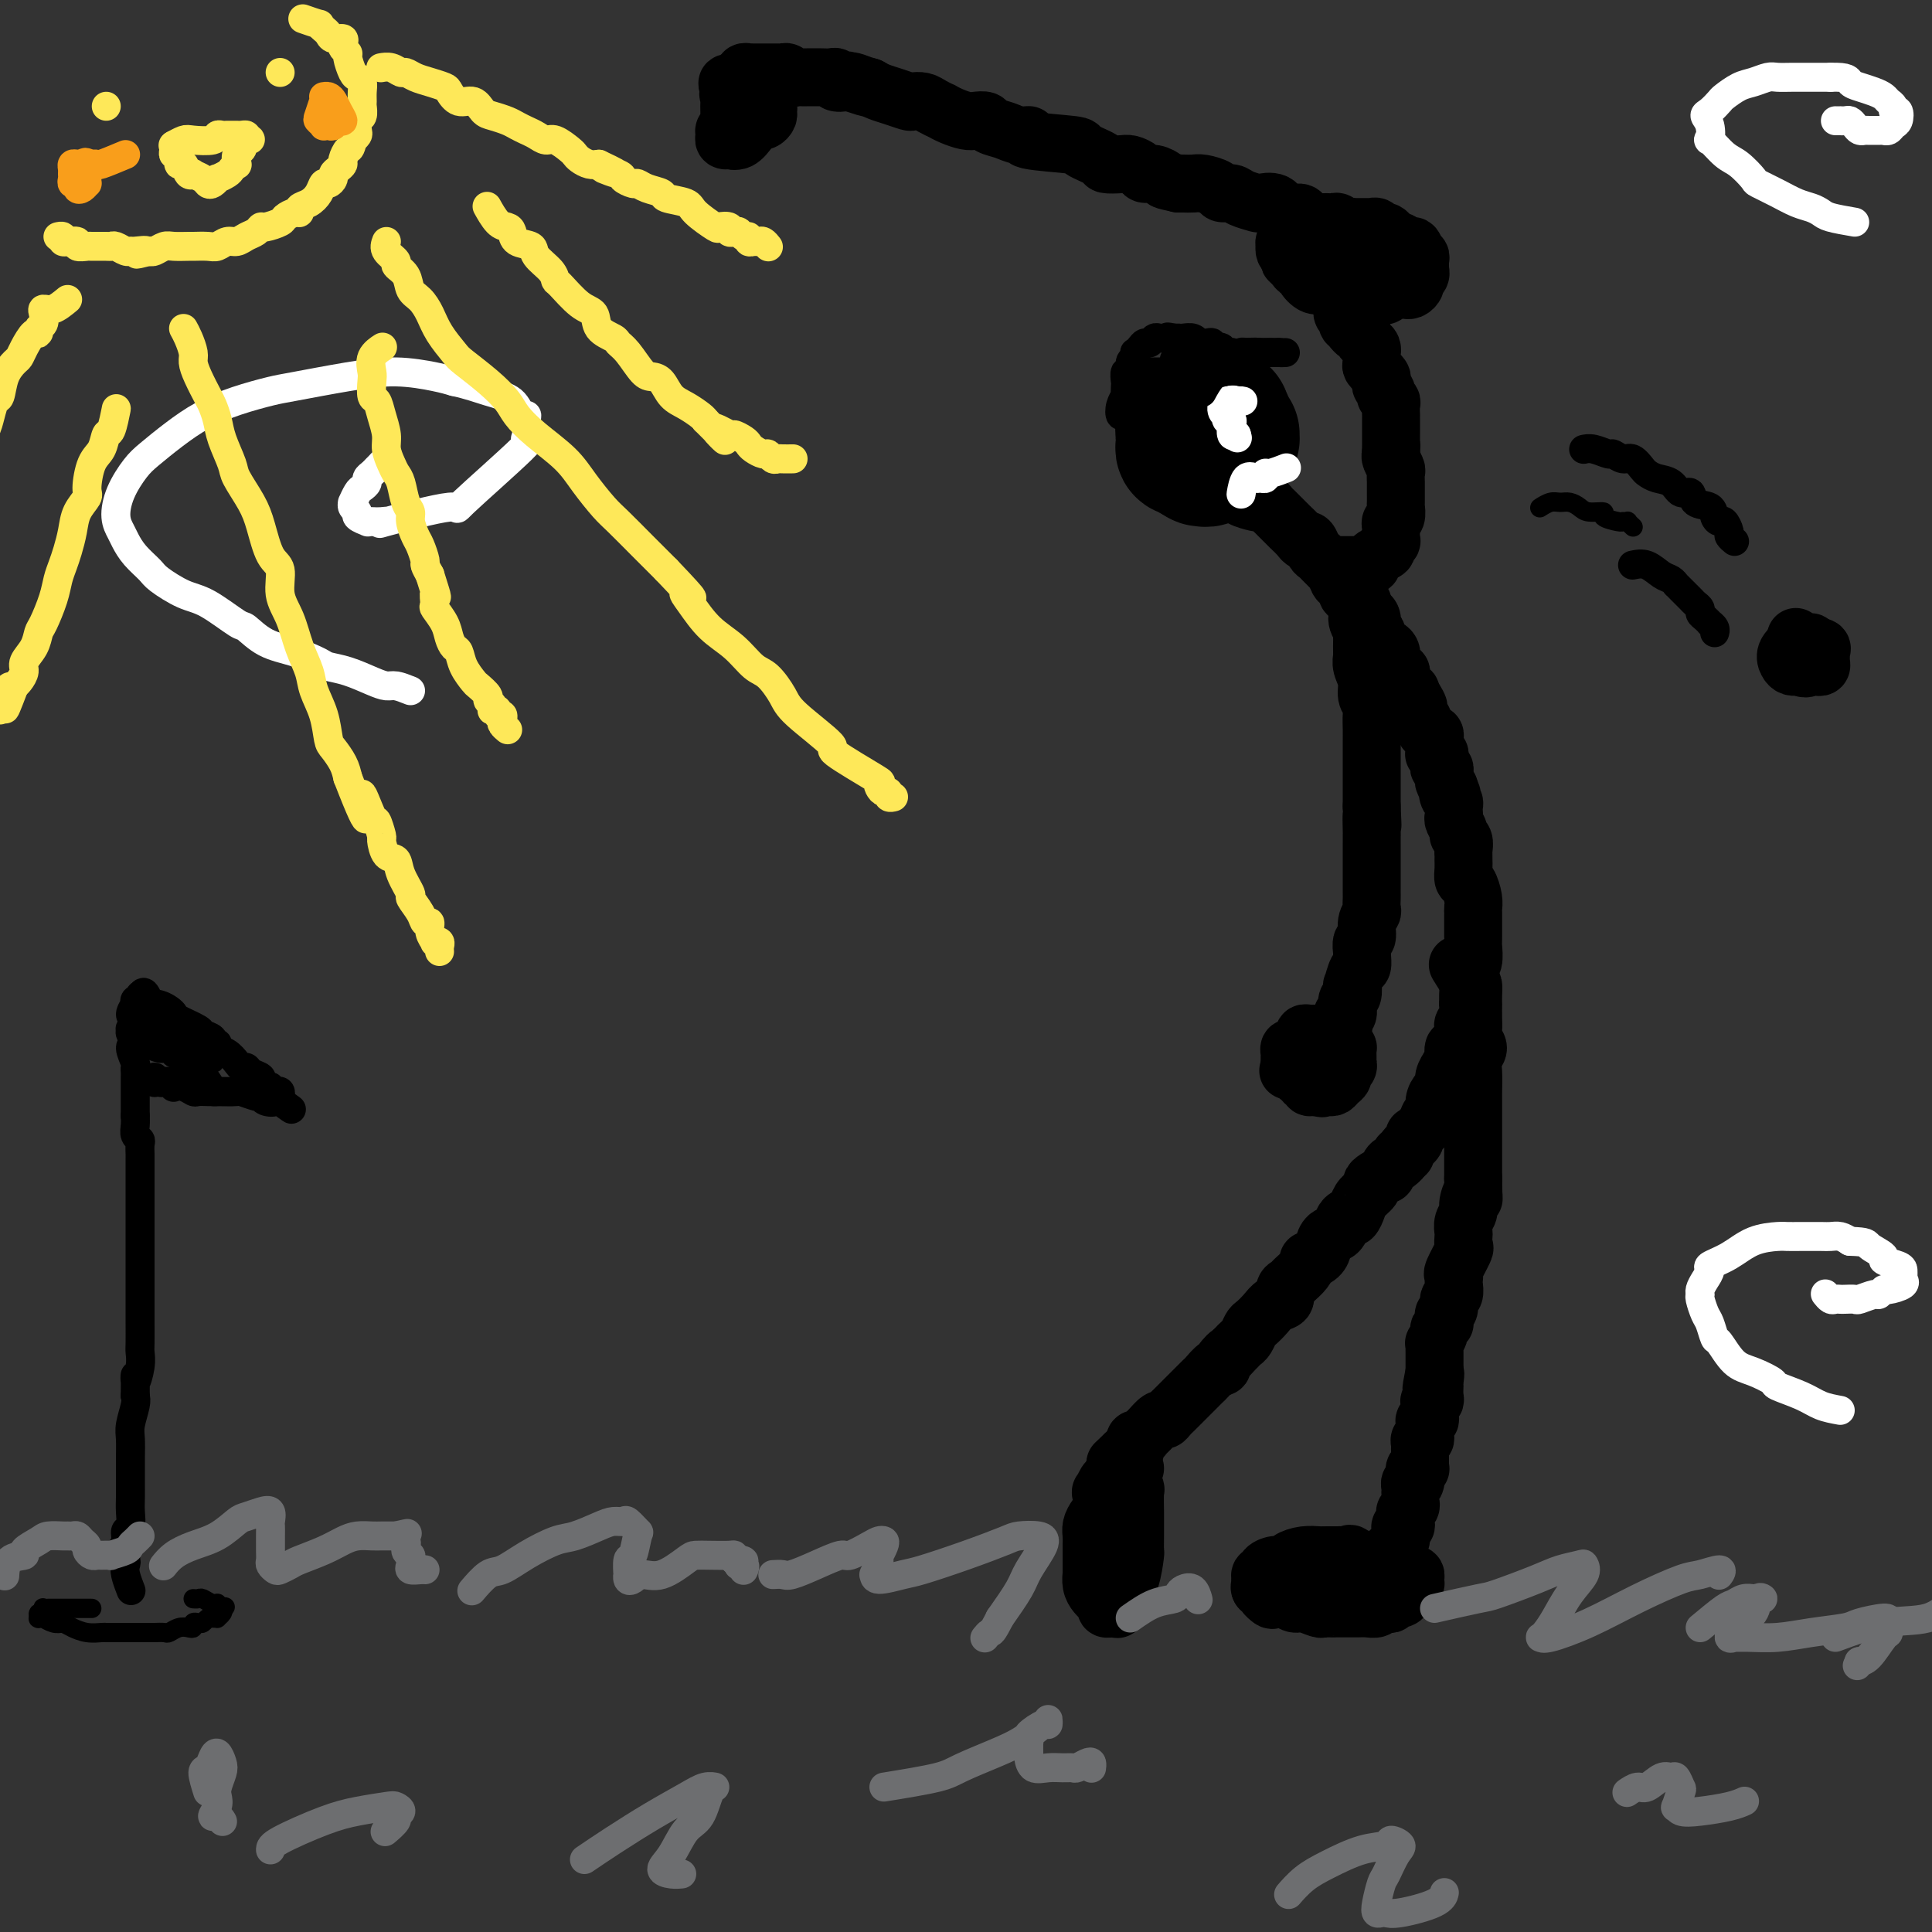 <svg viewBox='0 0 400 400' version='1.1' xmlns='http://www.w3.org/2000/svg' xmlns:xlink='http://www.w3.org/1999/xlink'><rect x="0" y="0" width="400" height="400" fill="#333333" stroke="none"/><g fill='none' stroke='#000000' stroke-width='28' stroke-linecap='round' stroke-linejoin='round'><path d='M253,86c-0.064,-0.028 -0.129,-0.056 0,0c0.129,0.056 0.451,0.197 0,0c-0.451,-0.197 -1.675,-0.733 -2,-1c-0.325,-0.267 0.250,-0.265 0,0c-0.250,0.265 -1.324,0.792 -2,1c-0.676,0.208 -0.956,0.097 -1,0c-0.044,-0.097 0.146,-0.180 0,0c-0.146,0.180 -0.627,0.622 -1,1c-0.373,0.378 -0.636,0.693 -1,1c-0.364,0.307 -0.829,0.607 -1,1c-0.171,0.393 -0.047,0.880 0,1c0.047,0.120 0.015,-0.126 0,0c-0.015,0.126 -0.015,0.626 0,1c0.015,0.374 0.046,0.622 0,1c-0.046,0.378 -0.167,0.885 0,1c0.167,0.115 0.622,-0.161 1,0c0.378,0.161 0.679,0.760 1,1c0.321,0.240 0.660,0.120 1,0'/><path d='M248,94c0.488,1.139 0.709,0.985 1,1c0.291,0.015 0.651,0.197 1,0c0.349,-0.197 0.686,-0.773 1,-1c0.314,-0.227 0.605,-0.103 1,0c0.395,0.103 0.894,0.186 1,0c0.106,-0.186 -0.182,-0.642 0,-1c0.182,-0.358 0.834,-0.618 1,-1c0.166,-0.382 -0.155,-0.886 0,-1c0.155,-0.114 0.788,0.163 1,0c0.212,-0.163 0.005,-0.766 0,-1c-0.005,-0.234 0.191,-0.100 0,0c-0.191,0.100 -0.769,0.166 -1,0c-0.231,-0.166 -0.114,-0.565 0,-1c0.114,-0.435 0.224,-0.905 0,-1c-0.224,-0.095 -0.781,0.185 -1,0c-0.219,-0.185 -0.100,-0.834 0,-1c0.100,-0.166 0.181,0.151 0,0c-0.181,-0.151 -0.623,-0.769 -1,-1c-0.377,-0.231 -0.689,-0.076 -1,0c-0.311,0.076 -0.619,0.072 -1,0c-0.381,-0.072 -0.833,-0.212 -1,0c-0.167,0.212 -0.048,0.775 0,1c0.048,0.225 0.024,0.113 0,0'/></g>
<g fill='none' stroke='#000000' stroke-width='12' stroke-linecap='round' stroke-linejoin='round'><path d='M248,101c1.066,-0.009 2.131,-0.017 3,0c0.869,0.017 1.540,0.060 2,0c0.460,-0.060 0.708,-0.223 1,0c0.292,0.223 0.627,0.830 1,1c0.373,0.170 0.782,-0.099 1,0c0.218,0.099 0.243,0.565 1,1c0.757,0.435 2.244,0.837 3,1c0.756,0.163 0.780,0.085 1,0c0.220,-0.085 0.637,-0.177 1,0c0.363,0.177 0.674,0.624 1,1c0.326,0.376 0.669,0.682 1,1c0.331,0.318 0.652,0.650 1,1c0.348,0.350 0.723,0.719 1,1c0.277,0.281 0.455,0.474 1,1c0.545,0.526 1.455,1.384 2,2c0.545,0.616 0.723,0.991 1,1c0.277,0.009 0.651,-0.348 1,0c0.349,0.348 0.671,1.403 1,2c0.329,0.597 0.666,0.737 1,1c0.334,0.263 0.667,0.648 1,1c0.333,0.352 0.667,0.672 1,1c0.333,0.328 0.667,0.664 1,1'/><path d='M276,118c2.249,2.190 1.371,1.164 1,1c-0.371,-0.164 -0.237,0.533 0,1c0.237,0.467 0.575,0.702 1,1c0.425,0.298 0.936,0.657 1,1c0.064,0.343 -0.320,0.670 0,1c0.320,0.330 1.343,0.665 2,1c0.657,0.335 0.947,0.672 1,1c0.053,0.328 -0.130,0.647 0,1c0.130,0.353 0.574,0.738 1,1c0.426,0.262 0.832,0.399 1,1c0.168,0.601 0.096,1.667 0,2c-0.096,0.333 -0.215,-0.065 0,0c0.215,0.065 0.765,0.595 1,1c0.235,0.405 0.154,0.686 0,1c-0.154,0.314 -0.382,0.662 0,1c0.382,0.338 1.374,0.668 2,1c0.626,0.332 0.885,0.667 1,1c0.115,0.333 0.087,0.663 0,1c-0.087,0.337 -0.234,0.682 0,1c0.234,0.318 0.848,0.610 1,1c0.152,0.390 -0.156,0.879 0,1c0.156,0.121 0.778,-0.126 1,0c0.222,0.126 0.044,0.626 0,1c-0.044,0.374 0.044,0.621 0,1c-0.044,0.379 -0.222,0.889 0,1c0.222,0.111 0.843,-0.176 1,0c0.157,0.176 -0.150,0.817 0,1c0.150,0.183 0.757,-0.090 1,0c0.243,0.090 0.121,0.545 0,1'/><path d='M292,144c2.703,4.205 1.459,1.717 1,1c-0.459,-0.717 -0.133,0.336 0,1c0.133,0.664 0.073,0.937 0,1c-0.073,0.063 -0.160,-0.084 0,0c0.160,0.084 0.569,0.400 1,1c0.431,0.600 0.886,1.484 1,2c0.114,0.516 -0.113,0.663 0,1c0.113,0.337 0.566,0.864 1,1c0.434,0.136 0.849,-0.117 1,0c0.151,0.117 0.040,0.606 0,1c-0.040,0.394 -0.007,0.693 0,1c0.007,0.307 -0.012,0.621 0,1c0.012,0.379 0.056,0.822 0,1c-0.056,0.178 -0.212,0.090 0,0c0.212,-0.090 0.793,-0.183 1,0c0.207,0.183 0.041,0.641 0,1c-0.041,0.359 0.041,0.617 0,1c-0.041,0.383 -0.207,0.890 0,1c0.207,0.110 0.787,-0.178 1,0c0.213,0.178 0.060,0.821 0,1c-0.060,0.179 -0.026,-0.107 0,0c0.026,0.107 0.046,0.606 0,1c-0.046,0.394 -0.156,0.684 0,1c0.156,0.316 0.578,0.658 1,1'/><path d='M300,163c1.254,3.118 0.388,1.413 0,1c-0.388,-0.413 -0.300,0.467 0,1c0.300,0.533 0.811,0.719 1,1c0.189,0.281 0.055,0.656 0,1c-0.055,0.344 -0.030,0.656 0,1c0.030,0.344 0.064,0.721 0,1c-0.064,0.279 -0.227,0.460 0,1c0.227,0.540 0.846,1.440 1,2c0.154,0.560 -0.155,0.779 0,1c0.155,0.221 0.774,0.443 1,1c0.226,0.557 0.060,1.449 0,2c-0.060,0.551 -0.013,0.762 0,1c0.013,0.238 -0.007,0.504 0,1c0.007,0.496 0.040,1.222 0,2c-0.040,0.778 -0.154,1.608 0,2c0.154,0.392 0.577,0.347 1,1c0.423,0.653 0.845,2.005 1,3c0.155,0.995 0.041,1.632 0,2c-0.041,0.368 -0.011,0.466 0,1c0.011,0.534 0.003,1.503 0,2c-0.003,0.497 0.000,0.522 0,1c-0.000,0.478 -0.004,1.410 0,2c0.004,0.590 0.015,0.839 0,1c-0.015,0.161 -0.057,0.236 0,1c0.057,0.764 0.211,2.218 0,3c-0.211,0.782 -0.789,0.892 -1,1c-0.211,0.108 -0.057,0.215 0,1c0.057,0.785 0.015,2.250 0,3c-0.015,0.750 -0.004,0.786 0,1c0.004,0.214 0.002,0.607 0,1'/><path d='M304,206c-0.154,3.252 -0.040,1.382 0,1c0.040,-0.382 0.007,0.724 0,1c-0.007,0.276 0.012,-0.277 0,0c-0.012,0.277 -0.056,1.384 0,2c0.056,0.616 0.212,0.741 0,1c-0.212,0.259 -0.792,0.652 -1,1c-0.208,0.348 -0.045,0.652 0,1c0.045,0.348 -0.027,0.741 0,1c0.027,0.259 0.152,0.384 0,1c-0.152,0.616 -0.581,1.724 -1,2c-0.419,0.276 -0.829,-0.282 -1,0c-0.171,0.282 -0.102,1.402 0,2c0.102,0.598 0.238,0.675 0,1c-0.238,0.325 -0.851,0.898 -1,1c-0.149,0.102 0.166,-0.268 0,0c-0.166,0.268 -0.814,1.175 -1,2c-0.186,0.825 0.091,1.568 0,2c-0.091,0.432 -0.548,0.552 -1,1c-0.452,0.448 -0.899,1.224 -1,2c-0.101,0.776 0.145,1.552 0,2c-0.145,0.448 -0.679,0.568 -1,1c-0.321,0.432 -0.428,1.177 -1,2c-0.572,0.823 -1.607,1.726 -2,2c-0.393,0.274 -0.143,-0.080 0,0c0.143,0.080 0.178,0.595 0,1c-0.178,0.405 -0.570,0.700 -1,1c-0.430,0.300 -0.899,0.606 -1,1c-0.101,0.394 0.165,0.875 0,1c-0.165,0.125 -0.761,-0.107 -1,0c-0.239,0.107 -0.119,0.554 0,1'/><path d='M290,240c-1.468,1.649 -1.637,0.771 -2,1c-0.363,0.229 -0.918,1.566 -1,2c-0.082,0.434 0.311,-0.035 0,0c-0.311,0.035 -1.326,0.575 -2,1c-0.674,0.425 -1.007,0.734 -1,1c0.007,0.266 0.353,0.487 0,1c-0.353,0.513 -1.404,1.316 -2,2c-0.596,0.684 -0.736,1.248 -1,2c-0.264,0.752 -0.652,1.692 -1,2c-0.348,0.308 -0.657,-0.017 -1,0c-0.343,0.017 -0.721,0.375 -1,1c-0.279,0.625 -0.461,1.517 -1,2c-0.539,0.483 -1.436,0.559 -2,1c-0.564,0.441 -0.794,1.248 -1,2c-0.206,0.752 -0.388,1.448 -1,2c-0.612,0.552 -1.655,0.960 -2,1c-0.345,0.040 0.009,-0.289 0,0c-0.009,0.289 -0.379,1.195 -1,2c-0.621,0.805 -1.493,1.510 -2,2c-0.507,0.490 -0.649,0.764 -1,1c-0.351,0.236 -0.910,0.434 -1,1c-0.090,0.566 0.288,1.498 0,2c-0.288,0.502 -1.243,0.572 -2,1c-0.757,0.428 -1.316,1.214 -2,2c-0.684,0.786 -1.493,1.573 -2,2c-0.507,0.427 -0.713,0.496 -1,1c-0.287,0.504 -0.654,1.444 -1,2c-0.346,0.556 -0.670,0.726 -1,1c-0.330,0.274 -0.666,0.650 -1,1c-0.334,0.350 -0.667,0.675 -1,1'/><path d='M255,280c-5.578,6.372 -2.023,2.303 -1,1c1.023,-1.303 -0.485,0.161 -1,1c-0.515,0.839 -0.037,1.052 0,1c0.037,-0.052 -0.366,-0.370 -1,0c-0.634,0.370 -1.497,1.426 -2,2c-0.503,0.574 -0.645,0.664 -1,1c-0.355,0.336 -0.921,0.916 -1,1c-0.079,0.084 0.330,-0.328 0,0c-0.330,0.328 -1.398,1.397 -2,2c-0.602,0.603 -0.739,0.740 -1,1c-0.261,0.260 -0.646,0.642 -1,1c-0.354,0.358 -0.676,0.691 -1,1c-0.324,0.309 -0.650,0.593 -1,1c-0.350,0.407 -0.723,0.936 -1,1c-0.277,0.064 -0.456,-0.338 -1,0c-0.544,0.338 -1.452,1.415 -2,2c-0.548,0.585 -0.735,0.678 -1,1c-0.265,0.322 -0.607,0.875 -1,1c-0.393,0.125 -0.836,-0.176 -1,0c-0.164,0.176 -0.048,0.831 0,1c0.048,0.169 0.028,-0.147 0,0c-0.028,0.147 -0.063,0.758 0,1c0.063,0.242 0.223,0.117 0,0c-0.223,-0.117 -0.829,-0.224 -1,0c-0.171,0.224 0.094,0.778 0,1c-0.094,0.222 -0.547,0.111 -1,0'/><path d='M233,301c-3.667,3.500 -1.833,1.750 0,0'/><path d='M234,303c-0.007,0.002 -0.013,0.005 0,0c0.013,-0.005 0.047,-0.017 0,0c-0.047,0.017 -0.173,0.064 0,0c0.173,-0.064 0.646,-0.240 0,0c-0.646,0.240 -2.411,0.896 -3,1c-0.589,0.104 -0.000,-0.343 0,0c0.000,0.343 -0.588,1.475 -1,2c-0.412,0.525 -0.649,0.444 -1,1c-0.351,0.556 -0.816,1.748 -1,2c-0.184,0.252 -0.088,-0.438 0,0c0.088,0.438 0.167,2.004 0,3c-0.167,0.996 -0.581,1.422 -1,2c-0.419,0.578 -0.844,1.309 -1,2c-0.156,0.691 -0.042,1.342 0,2c0.042,0.658 0.011,1.324 0,2c-0.011,0.676 -0.004,1.364 0,2c0.004,0.636 0.004,1.221 0,2c-0.004,0.779 -0.011,1.754 0,2c0.011,0.246 0.040,-0.236 0,0c-0.040,0.236 -0.150,1.190 0,2c0.150,0.810 0.561,1.475 1,2c0.439,0.525 0.905,0.911 1,1c0.095,0.089 -0.182,-0.120 0,0c0.182,0.120 0.822,0.568 1,1c0.178,0.432 -0.106,0.847 0,1c0.106,0.153 0.602,0.044 1,0c0.398,-0.044 0.699,-0.022 1,0'/><path d='M231,333c0.782,0.542 0.238,-0.601 0,-1c-0.238,-0.399 -0.169,-0.052 0,0c0.169,0.052 0.438,-0.189 1,-1c0.562,-0.811 1.419,-2.190 2,-4c0.581,-1.810 0.888,-4.050 1,-5c0.112,-0.950 0.030,-0.609 0,-1c-0.030,-0.391 -0.007,-1.514 0,-3c0.007,-1.486 -0.002,-3.337 0,-4c0.002,-0.663 0.015,-0.139 0,-1c-0.015,-0.861 -0.058,-3.106 0,-4c0.058,-0.894 0.215,-0.436 0,-1c-0.215,-0.564 -0.804,-2.151 -1,-3c-0.196,-0.849 -0.001,-0.959 0,-1c0.001,-0.041 -0.192,-0.011 0,0c0.192,0.011 0.769,0.003 1,0c0.231,-0.003 0.115,-0.002 0,0'/><path d='M302,200c0.053,0.086 0.105,0.172 0,0c-0.105,-0.172 -0.368,-0.602 0,0c0.368,0.602 1.367,2.236 2,3c0.633,0.764 0.902,0.659 1,1c0.098,0.341 0.027,1.127 0,2c-0.027,0.873 -0.008,1.834 0,2c0.008,0.166 0.007,-0.461 0,0c-0.007,0.461 -0.020,2.010 0,3c0.020,0.990 0.072,1.422 0,2c-0.072,0.578 -0.268,1.303 0,2c0.268,0.697 1.000,1.366 1,2c-0.000,0.634 -0.732,1.234 -1,2c-0.268,0.766 -0.072,1.698 0,3c0.072,1.302 0.019,2.973 0,4c-0.019,1.027 -0.005,1.411 0,2c0.005,0.589 0.001,1.383 0,2c-0.001,0.617 -0.000,1.057 0,2c0.000,0.943 0.000,2.389 0,3c-0.000,0.611 -0.000,0.388 0,1c0.000,0.612 0.000,2.061 0,3c-0.000,0.939 -0.000,1.368 0,2c0.000,0.632 0.000,1.466 0,2c-0.000,0.534 -0.000,0.767 0,1'/><path d='M305,244c0.065,6.463 0.228,3.620 0,3c-0.228,-0.620 -0.845,0.984 -1,2c-0.155,1.016 0.154,1.443 0,2c-0.154,0.557 -0.771,1.246 -1,2c-0.229,0.754 -0.069,1.575 0,2c0.069,0.425 0.047,0.453 0,1c-0.047,0.547 -0.118,1.614 0,2c0.118,0.386 0.424,0.091 0,1c-0.424,0.909 -1.576,3.021 -2,4c-0.424,0.979 -0.118,0.825 0,1c0.118,0.175 0.047,0.681 0,1c-0.047,0.319 -0.069,0.453 0,1c0.069,0.547 0.229,1.508 0,2c-0.229,0.492 -0.846,0.514 -1,1c-0.154,0.486 0.156,1.436 0,2c-0.156,0.564 -0.778,0.743 -1,1c-0.222,0.257 -0.044,0.592 0,1c0.044,0.408 -0.044,0.888 0,1c0.044,0.112 0.222,-0.142 0,0c-0.222,0.142 -0.844,0.682 -1,1c-0.156,0.318 0.154,0.414 0,1c-0.154,0.586 -0.773,1.663 -1,2c-0.227,0.337 -0.061,-0.065 0,0c0.061,0.065 0.016,0.596 0,1c-0.016,0.404 -0.004,0.682 0,1c0.004,0.318 0.001,0.676 0,1c-0.001,0.324 -0.000,0.613 0,1c0.000,0.387 0.000,0.874 0,1c-0.000,0.126 -0.000,-0.107 0,0c0.000,0.107 0.000,0.553 0,1'/><path d='M297,284c-1.238,6.372 -0.332,2.302 0,1c0.332,-1.302 0.090,0.163 0,1c-0.090,0.837 -0.028,1.047 0,1c0.028,-0.047 0.022,-0.350 0,0c-0.022,0.350 -0.059,1.354 0,2c0.059,0.646 0.213,0.933 0,1c-0.213,0.067 -0.793,-0.088 -1,0c-0.207,0.088 -0.041,0.419 0,1c0.041,0.581 -0.041,1.414 0,2c0.041,0.586 0.207,0.927 0,1c-0.207,0.073 -0.788,-0.121 -1,0c-0.212,0.121 -0.056,0.558 0,1c0.056,0.442 0.011,0.888 0,1c-0.011,0.112 0.011,-0.111 0,0c-0.011,0.111 -0.056,0.556 0,1c0.056,0.444 0.211,0.889 0,1c-0.211,0.111 -0.789,-0.111 -1,0c-0.211,0.111 -0.057,0.555 0,1c0.057,0.445 0.015,0.893 0,1c-0.015,0.107 -0.004,-0.125 0,0c0.004,0.125 0.002,0.608 0,1c-0.002,0.392 -0.004,0.693 0,1c0.004,0.307 0.015,0.621 0,1c-0.015,0.379 -0.056,0.823 0,1c0.056,0.177 0.207,0.086 0,0c-0.207,-0.086 -0.774,-0.167 -1,0c-0.226,0.167 -0.113,0.584 0,1'/><path d='M293,305c-0.635,3.124 -0.223,0.435 0,0c0.223,-0.435 0.256,1.385 0,2c-0.256,0.615 -0.801,0.024 -1,0c-0.199,-0.024 -0.054,0.518 0,1c0.054,0.482 0.015,0.902 0,1c-0.015,0.098 -0.008,-0.127 0,0c0.008,0.127 0.016,0.608 0,1c-0.016,0.392 -0.057,0.697 0,1c0.057,0.303 0.211,0.606 0,1c-0.211,0.394 -0.788,0.880 -1,1c-0.212,0.120 -0.061,-0.126 0,0c0.061,0.126 0.030,0.625 0,1c-0.030,0.375 -0.061,0.626 0,1c0.061,0.374 0.212,0.870 0,1c-0.212,0.130 -0.788,-0.106 -1,0c-0.212,0.106 -0.060,0.553 0,1c0.060,0.447 0.026,0.893 0,1c-0.026,0.107 -0.046,-0.126 0,0c0.046,0.126 0.157,0.611 0,1c-0.157,0.389 -0.581,0.682 -1,1c-0.419,0.318 -0.834,0.662 -1,1c-0.166,0.338 -0.083,0.669 0,1'/><path d='M288,322c-0.791,2.626 -0.267,0.690 0,0c0.267,-0.690 0.278,-0.133 0,0c-0.278,0.133 -0.844,-0.157 -1,0c-0.156,0.157 0.098,0.760 0,1c-0.098,0.240 -0.548,0.117 -1,0c-0.452,-0.117 -0.905,-0.227 -1,0c-0.095,0.227 0.167,0.792 0,1c-0.167,0.208 -0.762,0.059 -1,0c-0.238,-0.059 -0.119,-0.030 0,0'/><path d='M282,325c0.203,0.340 0.406,0.679 0,0c-0.406,-0.679 -1.422,-2.378 -2,-3c-0.578,-0.622 -0.719,-0.167 -1,0c-0.281,0.167 -0.704,0.045 -1,0c-0.296,-0.045 -0.466,-0.013 -1,0c-0.534,0.013 -1.432,0.006 -2,0c-0.568,-0.006 -0.806,-0.012 -1,0c-0.194,0.012 -0.345,0.041 -1,0c-0.655,-0.041 -1.815,-0.152 -3,0c-1.185,0.152 -2.393,0.566 -3,1c-0.607,0.434 -0.611,0.886 -1,1c-0.389,0.114 -1.162,-0.110 -2,0c-0.838,0.110 -1.741,0.554 -2,1c-0.259,0.446 0.126,0.894 0,1c-0.126,0.106 -0.761,-0.130 -1,0c-0.239,0.130 -0.080,0.627 0,1c0.080,0.373 0.081,0.621 0,1c-0.081,0.379 -0.243,0.889 0,1c0.243,0.111 0.890,-0.176 1,0c0.110,0.176 -0.316,0.817 0,1c0.316,0.183 1.376,-0.090 2,0c0.624,0.090 0.812,0.545 1,1'/><path d='M265,331c0.673,0.310 0.354,0.084 1,0c0.646,-0.084 2.256,-0.025 3,0c0.744,0.025 0.623,0.017 1,0c0.377,-0.017 1.251,-0.042 2,0c0.749,0.042 1.371,0.152 2,0c0.629,-0.152 1.264,-0.567 2,-1c0.736,-0.433 1.573,-0.886 2,-1c0.427,-0.114 0.443,0.109 1,0c0.557,-0.109 1.656,-0.550 2,-1c0.344,-0.450 -0.066,-0.908 0,-1c0.066,-0.092 0.607,0.183 1,0c0.393,-0.183 0.637,-0.823 1,-1c0.363,-0.177 0.843,0.110 1,0c0.157,-0.110 -0.009,-0.617 0,-1c0.009,-0.383 0.195,-0.642 0,-1c-0.195,-0.358 -0.770,-0.817 -1,-1c-0.230,-0.183 -0.115,-0.092 0,0'/><path d='M288,327c-0.004,-0.002 -0.009,-0.004 0,0c0.009,0.004 0.030,0.015 0,0c-0.030,-0.015 -0.112,-0.057 0,0c0.112,0.057 0.416,0.211 0,0c-0.416,-0.211 -1.554,-0.789 -2,-1c-0.446,-0.211 -0.199,-0.057 0,0c0.199,0.057 0.351,0.016 0,0c-0.351,-0.016 -1.205,-0.008 -2,0c-0.795,0.008 -1.530,0.016 -2,0c-0.470,-0.016 -0.675,-0.056 -1,0c-0.325,0.056 -0.769,0.207 -1,0c-0.231,-0.207 -0.250,-0.774 -1,-1c-0.750,-0.226 -2.233,-0.113 -3,0c-0.767,0.113 -0.818,0.227 -1,0c-0.182,-0.227 -0.496,-0.793 -1,-1c-0.504,-0.207 -1.200,-0.055 -2,0c-0.800,0.055 -1.706,0.014 -2,0c-0.294,-0.014 0.024,-0.001 0,0c-0.024,0.001 -0.391,-0.010 -1,0c-0.609,0.010 -1.459,0.040 -2,0c-0.541,-0.040 -0.771,-0.151 -1,0c-0.229,0.151 -0.457,0.565 -1,1c-0.543,0.435 -1.400,0.891 -2,1c-0.600,0.109 -0.941,-0.129 -1,0c-0.059,0.129 0.166,0.626 0,1c-0.166,0.374 -0.721,0.625 -1,1c-0.279,0.375 -0.281,0.874 0,1c0.281,0.126 0.845,-0.120 1,0c0.155,0.120 -0.099,0.606 0,1c0.099,0.394 0.549,0.697 1,1'/><path d='M263,331c0.442,0.482 0.545,0.185 1,0c0.455,-0.185 1.260,-0.260 2,0c0.740,0.260 1.416,0.854 2,1c0.584,0.146 1.076,-0.157 2,0c0.924,0.157 2.279,0.774 3,1c0.721,0.226 0.809,0.060 1,0c0.191,-0.060 0.484,-0.016 1,0c0.516,0.016 1.254,0.004 2,0c0.746,-0.004 1.499,-0.000 2,0c0.501,0.000 0.750,-0.004 1,0c0.250,0.004 0.501,0.015 1,0c0.499,-0.015 1.248,-0.056 2,0c0.752,0.056 1.508,0.207 2,0c0.492,-0.207 0.718,-0.774 1,-1c0.282,-0.226 0.618,-0.112 1,0c0.382,0.112 0.809,0.223 1,0c0.191,-0.223 0.146,-0.780 0,-1c-0.146,-0.220 -0.394,-0.101 0,0c0.394,0.101 1.430,0.186 2,0c0.570,-0.186 0.674,-0.641 1,-1c0.326,-0.359 0.873,-0.622 1,-1c0.127,-0.378 -0.166,-0.872 0,-1c0.166,-0.128 0.791,0.110 1,0c0.209,-0.110 0.000,-0.568 0,-1c-0.000,-0.432 0.207,-0.837 0,-1c-0.207,-0.163 -0.829,-0.085 -1,0c-0.171,0.085 0.108,0.177 0,0c-0.108,-0.177 -0.602,-0.622 -1,-1c-0.398,-0.378 -0.699,-0.689 -1,-1'/><path d='M290,324c-0.552,-0.939 -0.931,-0.788 -1,-1c-0.069,-0.212 0.174,-0.788 0,-1c-0.174,-0.212 -0.764,-0.061 -1,0c-0.236,0.061 -0.118,0.030 0,0'/><path d='M276,117c1.210,0.000 2.419,0.001 3,0c0.581,-0.001 0.533,-0.003 1,0c0.467,0.003 1.447,0.012 2,0c0.553,-0.012 0.678,-0.045 1,0c0.322,0.045 0.842,0.167 1,0c0.158,-0.167 -0.045,-0.623 0,-1c0.045,-0.377 0.338,-0.673 1,-1c0.662,-0.327 1.694,-0.683 2,-1c0.306,-0.317 -0.114,-0.596 0,-1c0.114,-0.404 0.762,-0.935 1,-1c0.238,-0.065 0.068,0.334 0,0c-0.068,-0.334 -0.032,-1.403 0,-2c0.032,-0.597 0.061,-0.722 0,-1c-0.061,-0.278 -0.213,-0.707 0,-1c0.213,-0.293 0.789,-0.448 1,-1c0.211,-0.552 0.056,-1.500 0,-2c-0.056,-0.500 -0.014,-0.553 0,-1c0.014,-0.447 0.000,-1.289 0,-2c-0.000,-0.711 0.014,-1.290 0,-2c-0.014,-0.710 -0.055,-1.551 0,-2c0.055,-0.449 0.207,-0.505 0,-1c-0.207,-0.495 -0.773,-1.427 -1,-2c-0.227,-0.573 -0.113,-0.786 0,-1'/><path d='M288,94c0.155,-3.140 0.041,-1.489 0,-1c-0.041,0.489 -0.011,-0.183 0,-1c0.011,-0.817 0.003,-1.778 0,-2c-0.003,-0.222 -0.001,0.296 0,0c0.001,-0.296 -0.000,-1.407 0,-2c0.000,-0.593 0.001,-0.669 0,-1c-0.001,-0.331 -0.004,-0.916 0,-1c0.004,-0.084 0.015,0.332 0,0c-0.015,-0.332 -0.056,-1.412 0,-2c0.056,-0.588 0.207,-0.682 0,-1c-0.207,-0.318 -0.774,-0.859 -1,-1c-0.226,-0.141 -0.112,0.117 0,0c0.112,-0.117 0.222,-0.610 0,-1c-0.222,-0.390 -0.776,-0.678 -1,-1c-0.224,-0.322 -0.116,-0.678 0,-1c0.116,-0.322 0.241,-0.610 0,-1c-0.241,-0.390 -0.849,-0.883 -1,-1c-0.151,-0.117 0.156,0.141 0,0c-0.156,-0.141 -0.773,-0.682 -1,-1c-0.227,-0.318 -0.064,-0.414 0,-1c0.064,-0.586 0.027,-1.662 0,-2c-0.027,-0.338 -0.046,0.063 0,0c0.046,-0.063 0.157,-0.592 0,-1c-0.157,-0.408 -0.581,-0.697 -1,-1c-0.419,-0.303 -0.833,-0.620 -1,-1c-0.167,-0.380 -0.086,-0.824 0,-1c0.086,-0.176 0.177,-0.086 0,0c-0.177,0.086 -0.622,0.167 -1,0c-0.378,-0.167 -0.689,-0.584 -1,-1'/><path d='M280,68c-1.480,-2.653 -1.181,-1.285 -1,-1c0.181,0.285 0.245,-0.512 0,-1c-0.245,-0.488 -0.798,-0.667 -1,-1c-0.202,-0.333 -0.055,-0.820 0,-1c0.055,-0.180 0.016,-0.051 0,0c-0.016,0.051 -0.008,0.026 0,0'/><path d='M283,51c0.061,0.348 0.122,0.695 0,0c-0.122,-0.695 -0.428,-2.434 -1,-3c-0.572,-0.566 -1.410,0.041 -2,0c-0.590,-0.041 -0.932,-0.729 -1,-1c-0.068,-0.271 0.136,-0.125 0,0c-0.136,0.125 -0.614,0.230 -1,0c-0.386,-0.230 -0.681,-0.793 -1,-1c-0.319,-0.207 -0.663,-0.056 -1,0c-0.337,0.056 -0.668,0.019 -1,0c-0.332,-0.019 -0.666,-0.019 -1,0c-0.334,0.019 -0.667,0.057 -1,0c-0.333,-0.057 -0.666,-0.207 -1,0c-0.334,0.207 -0.667,0.773 -1,1c-0.333,0.227 -0.664,0.116 -1,0c-0.336,-0.116 -0.678,-0.237 -1,0c-0.322,0.237 -0.626,0.833 -1,1c-0.374,0.167 -0.818,-0.095 -1,0c-0.182,0.095 -0.101,0.546 0,1c0.101,0.454 0.222,0.909 0,1c-0.222,0.091 -0.789,-0.183 -1,0c-0.211,0.183 -0.067,0.822 0,1c0.067,0.178 0.056,-0.106 0,0c-0.056,0.106 -0.159,0.602 0,1c0.159,0.398 0.579,0.699 1,1'/><path d='M267,53c-0.049,0.956 -0.172,0.846 0,1c0.172,0.154 0.641,0.571 1,1c0.359,0.429 0.610,0.870 1,1c0.390,0.130 0.918,-0.053 1,0c0.082,0.053 -0.282,0.340 0,1c0.282,0.660 1.210,1.694 2,2c0.790,0.306 1.443,-0.114 2,0c0.557,0.114 1.017,0.763 2,1c0.983,0.237 2.490,0.063 3,0c0.510,-0.063 0.024,-0.013 0,0c-0.024,0.013 0.413,-0.010 1,0c0.587,0.010 1.322,0.051 2,0c0.678,-0.051 1.299,-0.196 2,0c0.701,0.196 1.483,0.732 2,1c0.517,0.268 0.768,0.269 1,0c0.232,-0.269 0.444,-0.807 1,-1c0.556,-0.193 1.454,-0.041 2,0c0.546,0.041 0.738,-0.030 1,0c0.262,0.030 0.592,0.162 1,0c0.408,-0.162 0.894,-0.617 1,-1c0.106,-0.383 -0.168,-0.694 0,-1c0.168,-0.306 0.777,-0.606 1,-1c0.223,-0.394 0.061,-0.880 0,-1c-0.061,-0.120 -0.020,0.126 0,0c0.020,-0.126 0.019,-0.625 0,-1c-0.019,-0.375 -0.057,-0.626 0,-1c0.057,-0.374 0.208,-0.870 0,-1c-0.208,-0.130 -0.774,0.106 -1,0c-0.226,-0.106 -0.113,-0.553 0,-1'/><path d='M293,52c-0.179,-1.327 -0.625,-1.143 -1,-1c-0.375,0.143 -0.678,0.245 -1,0c-0.322,-0.245 -0.663,-0.836 -1,-1c-0.337,-0.164 -0.669,0.101 -1,0c-0.331,-0.101 -0.662,-0.567 -1,-1c-0.338,-0.433 -0.683,-0.834 -1,-1c-0.317,-0.166 -0.605,-0.097 -1,0c-0.395,0.097 -0.898,0.222 -1,0c-0.102,-0.222 0.195,-0.792 0,-1c-0.195,-0.208 -0.883,-0.056 -1,0c-0.117,0.056 0.337,0.015 0,0c-0.337,-0.015 -1.466,-0.004 -2,0c-0.534,0.004 -0.472,0.001 -1,0c-0.528,-0.001 -1.647,-0.000 -2,0c-0.353,0.000 0.059,0.000 0,0c-0.059,-0.000 -0.588,-0.000 -1,0c-0.412,0.000 -0.706,-0.000 -1,0c-0.294,0.000 -0.589,0.000 -1,0c-0.411,-0.000 -0.937,-0.001 -1,0c-0.063,0.001 0.338,0.003 0,0c-0.338,-0.003 -1.415,-0.012 -2,0c-0.585,0.012 -0.679,0.044 -1,0c-0.321,-0.044 -0.871,-0.166 -1,0c-0.129,0.166 0.162,0.618 0,1c-0.162,0.382 -0.775,0.694 -1,1c-0.225,0.306 -0.060,0.608 0,1c0.060,0.392 0.016,0.875 0,1c-0.016,0.125 -0.005,-0.107 0,0c0.005,0.107 0.002,0.554 0,1'/><path d='M270,52c-0.131,0.670 0.542,-0.157 1,0c0.458,0.157 0.700,1.296 1,2c0.300,0.704 0.658,0.973 1,1c0.342,0.027 0.669,-0.189 1,0c0.331,0.189 0.667,0.783 1,1c0.333,0.217 0.664,0.058 1,0c0.336,-0.058 0.678,-0.016 1,0c0.322,0.016 0.625,0.004 1,0c0.375,-0.004 0.821,-0.001 1,0c0.179,0.001 0.089,0.001 0,0'/><path d='M282,125c0.000,-0.000 0.000,-0.000 0,0c-0.000,0.000 -0.000,0.000 0,0c0.000,-0.000 0.000,-0.000 0,0c-0.000,0.000 -0.000,0.000 0,0c0.000,-0.000 0.000,-0.000 0,0c-0.000,0.000 -0.000,0.001 0,0c0.000,-0.001 0.001,-0.003 0,0c-0.001,0.003 -0.005,0.010 0,0c0.005,-0.010 0.019,-0.037 0,0c-0.019,0.037 -0.072,0.137 0,0c0.072,-0.137 0.268,-0.513 0,0c-0.268,0.513 -1.000,1.915 -1,3c-0.000,1.085 0.732,1.853 1,2c0.268,0.147 0.072,-0.326 0,0c-0.072,0.326 -0.020,1.452 0,2c0.020,0.548 0.010,0.520 0,1c-0.010,0.480 -0.018,1.469 0,2c0.018,0.531 0.061,0.604 0,1c-0.061,0.396 -0.227,1.116 0,2c0.227,0.884 0.845,1.931 1,3c0.155,1.069 -0.155,2.160 0,3c0.155,0.840 0.774,1.428 1,2c0.226,0.572 0.061,1.129 0,2c-0.061,0.871 -0.016,2.056 0,3c0.016,0.944 0.004,1.646 0,2c-0.004,0.354 -0.001,0.360 0,1c0.001,0.640 0.000,1.915 0,3c-0.000,1.085 -0.000,1.982 0,3c0.000,1.018 0.000,2.159 0,3c-0.000,0.841 -0.000,1.383 0,2c0.000,0.617 0.000,1.308 0,2'/><path d='M284,167c0.309,6.778 0.083,2.723 0,2c-0.083,-0.723 -0.022,1.887 0,3c0.022,1.113 0.006,0.730 0,1c-0.006,0.270 -0.002,1.192 0,2c0.002,0.808 0.000,1.501 0,2c-0.000,0.499 -0.000,0.802 0,1c0.000,0.198 0.000,0.290 0,1c-0.000,0.710 -0.000,2.040 0,3c0.000,0.960 0.001,1.552 0,2c-0.001,0.448 -0.004,0.752 0,1c0.004,0.248 0.016,0.442 0,1c-0.016,0.558 -0.061,1.482 0,2c0.061,0.518 0.227,0.629 0,1c-0.227,0.371 -0.846,1.001 -1,2c-0.154,0.999 0.156,2.366 0,3c-0.156,0.634 -0.776,0.535 -1,1c-0.224,0.465 -0.050,1.495 0,2c0.050,0.505 -0.025,0.483 0,1c0.025,0.517 0.151,1.571 0,2c-0.151,0.429 -0.580,0.233 -1,1c-0.420,0.767 -0.830,2.497 -1,3c-0.170,0.503 -0.098,-0.221 0,0c0.098,0.221 0.223,1.388 0,2c-0.223,0.612 -0.796,0.671 -1,1c-0.204,0.329 -0.041,0.928 0,1c0.041,0.072 -0.042,-0.384 0,0c0.042,0.384 0.207,1.608 0,2c-0.207,0.392 -0.787,-0.048 -1,0c-0.213,0.048 -0.061,0.585 0,1c0.061,0.415 0.030,0.707 0,1'/><path d='M278,212c-0.933,3.956 -0.267,1.844 0,1c0.267,-0.844 0.133,-0.422 0,0'/><path d='M275,215c-0.611,0.022 -1.222,0.045 -2,0c-0.778,-0.045 -1.724,-0.156 -2,0c-0.276,0.156 0.119,0.581 0,1c-0.119,0.419 -0.750,0.833 -1,1c-0.250,0.167 -0.118,0.086 0,0c0.118,-0.086 0.223,-0.177 0,0c-0.223,0.177 -0.774,0.621 -1,1c-0.226,0.379 -0.127,0.693 0,1c0.127,0.307 0.282,0.608 0,1c-0.282,0.392 -1.000,0.874 -1,1c-0.000,0.126 0.717,-0.106 1,0c0.283,0.106 0.132,0.549 0,1c-0.132,0.451 -0.247,0.909 0,1c0.247,0.091 0.854,-0.186 1,0c0.146,0.186 -0.168,0.834 0,1c0.168,0.166 0.818,-0.151 1,0c0.182,0.151 -0.105,0.772 0,1c0.105,0.228 0.601,0.065 1,0c0.399,-0.065 0.699,-0.033 1,0'/><path d='M273,225c0.952,0.622 0.834,0.178 1,0c0.166,-0.178 0.618,-0.089 1,0c0.382,0.089 0.695,0.179 1,0c0.305,-0.179 0.604,-0.626 1,-1c0.396,-0.374 0.891,-0.676 1,-1c0.109,-0.324 -0.167,-0.669 0,-1c0.167,-0.331 0.778,-0.648 1,-1c0.222,-0.352 0.057,-0.738 0,-1c-0.057,-0.262 -0.004,-0.400 0,-1c0.004,-0.600 -0.041,-1.662 0,-2c0.041,-0.338 0.167,0.049 0,0c-0.167,-0.049 -0.626,-0.535 -1,-1c-0.374,-0.465 -0.664,-0.909 -1,-1c-0.336,-0.091 -0.720,0.172 -1,0c-0.280,-0.172 -0.457,-0.779 -1,-1c-0.543,-0.221 -1.451,-0.056 -2,0c-0.549,0.056 -0.739,0.004 -1,0c-0.261,-0.004 -0.595,0.041 -1,0c-0.405,-0.041 -0.883,-0.170 -1,0c-0.117,0.170 0.126,0.637 0,1c-0.126,0.363 -0.622,0.622 -1,1c-0.378,0.378 -0.637,0.875 -1,1c-0.363,0.125 -0.829,-0.120 -1,0c-0.171,0.120 -0.046,0.607 0,1c0.046,0.393 0.012,0.693 0,1c-0.012,0.307 -0.003,0.621 0,1c0.003,0.379 0.001,0.823 0,1c-0.001,0.177 -0.000,0.089 0,0'/><path d='M267,221c-0.500,1.167 -0.250,0.583 0,0'/></g>
<g fill='none' stroke='#FFFFFF' stroke-width='6' stroke-linecap='round' stroke-linejoin='round'><path d='M257,83c0.301,0.052 0.603,0.104 0,0c-0.603,-0.104 -2.110,-0.364 -3,0c-0.890,0.364 -1.163,1.351 -1,2c0.163,0.649 0.762,0.960 1,1c0.238,0.040 0.116,-0.192 0,0c-0.116,0.192 -0.224,0.808 0,1c0.224,0.192 0.782,-0.041 1,0c0.218,0.041 0.097,0.357 0,1c-0.097,0.643 -0.171,1.612 0,2c0.171,0.388 0.585,0.194 1,0'/><path d='M256,90c0.333,1.167 0.167,0.583 0,0'/><path d='M257,102c-0.000,0.000 -0.000,0.000 0,0c0.000,-0.000 0.000,-0.001 0,0c-0.000,0.001 -0.001,0.003 0,0c0.001,-0.003 0.002,-0.012 0,0c-0.002,0.012 -0.008,0.046 0,0c0.008,-0.046 0.029,-0.170 0,0c-0.029,0.170 -0.109,0.635 0,0c0.109,-0.635 0.407,-2.370 1,-3c0.593,-0.630 1.480,-0.154 2,0c0.520,0.154 0.672,-0.015 1,0c0.328,0.015 0.831,0.214 1,0c0.169,-0.214 0.004,-0.841 0,-1c-0.004,-0.159 0.153,0.149 1,0c0.847,-0.149 2.385,-0.757 3,-1c0.615,-0.243 0.308,-0.122 0,0'/></g>
<g fill='none' stroke='#000000' stroke-width='6' stroke-linecap='round' stroke-linejoin='round'><path d='M249,81c-0.012,0.022 -0.024,0.044 0,0c0.024,-0.044 0.084,-0.155 0,0c-0.084,0.155 -0.310,0.575 0,0c0.310,-0.575 1.158,-2.144 2,-3c0.842,-0.856 1.679,-0.999 2,-1c0.321,-0.001 0.127,0.139 0,0c-0.127,-0.139 -0.188,-0.558 0,-1c0.188,-0.442 0.624,-0.907 1,-1c0.376,-0.093 0.692,0.185 1,0c0.308,-0.185 0.607,-0.834 1,-1c0.393,-0.166 0.880,0.152 1,0c0.120,-0.152 -0.126,-0.773 0,-1c0.126,-0.227 0.625,-0.061 1,0c0.375,0.061 0.626,0.016 1,0c0.374,-0.016 0.870,-0.004 1,0c0.130,0.004 -0.106,0.001 0,0c0.106,-0.001 0.553,-0.000 1,0c0.447,0.000 0.893,0.000 1,0c0.107,-0.000 -0.125,-0.000 0,0c0.125,0.000 0.607,0.000 1,0c0.393,-0.000 0.696,-0.000 1,0'/><path d='M264,73c1.404,-0.155 0.915,-0.042 1,0c0.085,0.042 0.744,0.011 1,0c0.256,-0.011 0.110,-0.004 0,0c-0.110,0.004 -0.184,0.004 -1,0c-0.816,-0.004 -2.372,-0.012 -3,0c-0.628,0.012 -0.326,0.046 -1,0c-0.674,-0.046 -2.324,-0.170 -3,0c-0.676,0.170 -0.377,0.633 -1,1c-0.623,0.367 -2.168,0.637 -3,1c-0.832,0.363 -0.952,0.818 -1,1c-0.048,0.182 -0.024,0.091 0,0'/><path d='M263,73c-0.046,0.002 -0.092,0.005 0,0c0.092,-0.005 0.322,-0.016 0,0c-0.322,0.016 -1.195,0.061 -2,0c-0.805,-0.061 -1.542,-0.226 -2,0c-0.458,0.226 -0.638,0.845 -1,1c-0.362,0.155 -0.905,-0.154 -1,0c-0.095,0.154 0.259,0.773 0,1c-0.259,0.227 -1.130,0.064 -2,0c-0.870,-0.064 -1.739,-0.027 -2,0c-0.261,0.027 0.085,0.046 0,0c-0.085,-0.046 -0.601,-0.157 -1,0c-0.399,0.157 -0.681,0.582 -1,1c-0.319,0.418 -0.674,0.830 -1,1c-0.326,0.170 -0.624,0.097 -1,0c-0.376,-0.097 -0.832,-0.218 -1,0c-0.168,0.218 -0.048,0.777 0,1c0.048,0.223 0.024,0.112 0,0'/><path d='M257,77c-0.333,-0.611 -0.666,-1.222 -1,-2c-0.334,-0.778 -0.668,-1.724 -1,-2c-0.332,-0.276 -0.663,0.118 -1,0c-0.337,-0.118 -0.682,-0.750 -1,-1c-0.318,-0.250 -0.610,-0.120 -1,0c-0.390,0.120 -0.879,0.228 -1,0c-0.121,-0.228 0.126,-0.792 0,-1c-0.126,-0.208 -0.624,-0.059 -1,0c-0.376,0.059 -0.629,0.030 -1,0c-0.371,-0.030 -0.860,-0.061 -1,0c-0.140,0.061 0.068,0.212 0,0c-0.068,-0.212 -0.413,-0.789 -1,-1c-0.587,-0.211 -1.415,-0.057 -2,0c-0.585,0.057 -0.927,0.015 -1,0c-0.073,-0.015 0.122,-0.004 0,0c-0.122,0.004 -0.561,0.002 -1,0'/><path d='M243,70c-2.035,-0.463 -1.123,-0.120 -1,0c0.123,0.120 -0.545,0.017 -1,0c-0.455,-0.017 -0.699,0.051 -1,0c-0.301,-0.051 -0.659,-0.220 -1,0c-0.341,0.220 -0.666,0.829 -1,1c-0.334,0.171 -0.677,-0.094 -1,0c-0.323,0.094 -0.627,0.549 -1,1c-0.373,0.451 -0.817,0.900 -1,1c-0.183,0.100 -0.105,-0.147 0,0c0.105,0.147 0.238,0.687 0,1c-0.238,0.313 -0.848,0.397 -1,1c-0.152,0.603 0.155,1.725 0,2c-0.155,0.275 -0.773,-0.296 -1,0c-0.227,0.296 -0.064,1.458 0,2c0.064,0.542 0.031,0.465 0,1c-0.031,0.535 -0.058,1.683 0,2c0.058,0.317 0.202,-0.195 0,0c-0.202,0.195 -0.749,1.099 -1,2c-0.251,0.901 -0.207,1.800 0,2c0.207,0.200 0.578,-0.300 1,0c0.422,0.300 0.897,1.400 1,2c0.103,0.600 -0.165,0.700 0,1c0.165,0.300 0.761,0.800 1,1c0.239,0.200 0.119,0.100 0,0'/><path d='M244,73c-0.446,0.619 -0.893,1.238 -1,2c-0.107,0.762 0.125,1.668 0,2c-0.125,0.332 -0.606,0.089 -1,0c-0.394,-0.089 -0.701,-0.024 -1,0c-0.299,0.024 -0.592,0.005 -1,0c-0.408,-0.005 -0.932,0.002 -1,0c-0.068,-0.002 0.322,-0.014 0,0c-0.322,0.014 -1.354,0.055 -2,0c-0.646,-0.055 -0.905,-0.207 -1,0c-0.095,0.207 -0.027,0.773 0,1c0.027,0.227 0.014,0.113 0,0'/></g>
<g fill='none' stroke='#000000' stroke-width='12' stroke-linecap='round' stroke-linejoin='round'><path d='M283,52c0.324,0.089 0.648,0.177 0,0c-0.648,-0.177 -2.269,-0.621 -3,-1c-0.731,-0.379 -0.572,-0.693 -1,-1c-0.428,-0.307 -1.445,-0.607 -2,-1c-0.555,-0.393 -0.650,-0.878 -1,-1c-0.350,-0.122 -0.956,0.121 -1,0c-0.044,-0.121 0.476,-0.605 0,-1c-0.476,-0.395 -1.946,-0.702 -3,-1c-1.054,-0.298 -1.691,-0.588 -2,-1c-0.309,-0.412 -0.290,-0.947 -1,-1c-0.710,-0.053 -2.147,0.375 -3,0c-0.853,-0.375 -1.120,-1.555 -2,-2c-0.880,-0.445 -2.373,-0.157 -3,0c-0.627,0.157 -0.390,0.183 -1,0c-0.610,-0.183 -2.068,-0.575 -3,-1c-0.932,-0.425 -1.338,-0.885 -2,-1c-0.662,-0.115 -1.582,0.113 -2,0c-0.418,-0.113 -0.336,-0.566 -1,-1c-0.664,-0.434 -2.075,-0.848 -3,-1c-0.925,-0.152 -1.364,-0.041 -2,0c-0.636,0.041 -1.467,0.012 -2,0c-0.533,-0.012 -0.766,-0.006 -1,0'/><path d='M244,38c-3.682,-0.781 -2.888,-0.735 -3,-1c-0.112,-0.265 -1.131,-0.842 -2,-1c-0.869,-0.158 -1.589,0.102 -2,0c-0.411,-0.102 -0.512,-0.565 -1,-1c-0.488,-0.435 -1.362,-0.841 -2,-1c-0.638,-0.159 -1.041,-0.070 -2,0c-0.959,0.070 -2.473,0.121 -3,0c-0.527,-0.121 -0.066,-0.415 -1,-1c-0.934,-0.585 -3.265,-1.462 -4,-2c-0.735,-0.538 0.124,-0.736 -2,-1c-2.124,-0.264 -7.231,-0.595 -9,-1c-1.769,-0.405 -0.199,-0.883 0,-1c0.199,-0.117 -0.972,0.126 -2,0c-1.028,-0.126 -1.913,-0.622 -3,-1c-1.087,-0.378 -2.377,-0.640 -3,-1c-0.623,-0.360 -0.577,-0.818 -1,-1c-0.423,-0.182 -1.313,-0.086 -2,0c-0.687,0.086 -1.171,0.164 -2,0c-0.829,-0.164 -2.003,-0.569 -3,-1c-0.997,-0.431 -1.815,-0.886 -2,-1c-0.185,-0.114 0.264,0.114 0,0c-0.264,-0.114 -1.242,-0.569 -2,-1c-0.758,-0.431 -1.295,-0.836 -2,-1c-0.705,-0.164 -1.578,-0.085 -2,0c-0.422,0.085 -0.391,0.178 -1,0c-0.609,-0.178 -1.856,-0.625 -3,-1c-1.144,-0.375 -2.184,-0.679 -3,-1c-0.816,-0.321 -1.408,-0.661 -2,-1'/><path d='M180,18c-10.030,-3.034 -3.103,-0.621 -1,0c2.103,0.621 -0.616,-0.552 -2,-1c-1.384,-0.448 -1.433,-0.173 -2,0c-0.567,0.173 -1.651,0.242 -2,0c-0.349,-0.242 0.037,-0.797 0,-1c-0.037,-0.203 -0.496,-0.055 -1,0c-0.504,0.055 -1.052,0.016 -2,0c-0.948,-0.016 -2.295,-0.008 -3,0c-0.705,0.008 -0.766,0.016 -1,0c-0.234,-0.016 -0.640,-0.057 -1,0c-0.360,0.057 -0.675,0.211 -1,0c-0.325,-0.211 -0.661,-0.789 -1,-1c-0.339,-0.211 -0.682,-0.057 -1,0c-0.318,0.057 -0.610,0.015 -1,0c-0.390,-0.015 -0.878,-0.004 -1,0c-0.122,0.004 0.122,0.001 0,0c-0.122,-0.001 -0.611,-0.000 -1,0c-0.389,0.000 -0.677,0.000 -1,0c-0.323,-0.000 -0.679,-0.001 -1,0c-0.321,0.001 -0.607,0.004 -1,0c-0.393,-0.004 -0.894,-0.016 -1,0c-0.106,0.016 0.181,0.060 0,0c-0.181,-0.060 -0.832,-0.222 -1,0c-0.168,0.222 0.147,0.829 0,1c-0.147,0.171 -0.756,-0.094 -1,0c-0.244,0.094 -0.122,0.547 0,1'/><path d='M153,17c-4.343,0.025 -1.700,0.588 -1,1c0.700,0.412 -0.545,0.673 -1,1c-0.455,0.327 -0.122,0.719 0,1c0.122,0.281 0.032,0.451 0,1c-0.032,0.549 -0.008,1.475 0,2c0.008,0.525 -0.002,0.648 0,1c0.002,0.352 0.015,0.934 0,1c-0.015,0.066 -0.058,-0.385 0,0c0.058,0.385 0.216,1.606 0,2c-0.216,0.394 -0.805,-0.038 -1,0c-0.195,0.038 0.006,0.548 0,1c-0.006,0.452 -0.219,0.846 0,1c0.219,0.154 0.871,0.067 1,0c0.129,-0.067 -0.264,-0.113 0,0c0.264,0.113 1.184,0.385 2,0c0.816,-0.385 1.529,-1.427 2,-2c0.471,-0.573 0.700,-0.678 1,-1c0.300,-0.322 0.670,-0.861 1,-1c0.330,-0.139 0.621,0.120 1,0c0.379,-0.120 0.847,-0.621 1,-1c0.153,-0.379 -0.011,-0.638 0,-1c0.011,-0.362 0.195,-0.828 0,-1c-0.195,-0.172 -0.770,-0.049 -1,0c-0.230,0.049 -0.115,0.025 0,0'/><path d='M373,134c0.006,-0.012 0.012,-0.024 0,0c-0.012,0.024 -0.042,0.083 0,0c0.042,-0.083 0.155,-0.310 0,0c-0.155,0.310 -0.577,1.155 -1,2'/><path d='M372,136c0.084,0.369 0.793,0.291 1,0c0.207,-0.291 -0.088,-0.795 0,-1c0.088,-0.205 0.560,-0.112 1,0c0.440,0.112 0.848,0.241 1,0c0.152,-0.241 0.047,-0.853 0,-1c-0.047,-0.147 -0.038,0.171 0,0c0.038,-0.171 0.103,-0.829 0,-1c-0.103,-0.171 -0.374,0.146 -1,0c-0.626,-0.146 -1.607,-0.756 -2,-1c-0.393,-0.244 -0.196,-0.122 0,0'/><path d='M372,133c-0.000,0.000 -0.000,0.000 0,0c0.000,-0.000 0.000,-0.000 0,0c-0.000,0.000 -0.000,0.000 0,0c0.000,-0.000 0.000,-0.000 0,0c-0.000,0.000 -0.001,0.000 0,0c0.001,-0.000 0.002,-0.002 0,0c-0.002,0.002 -0.008,0.006 0,0c0.008,-0.006 0.030,-0.023 0,0c-0.030,0.023 -0.110,0.087 0,0c0.110,-0.087 0.412,-0.325 0,0c-0.412,0.325 -1.537,1.211 -2,2c-0.463,0.789 -0.265,1.479 0,2c0.265,0.521 0.597,0.872 1,1c0.403,0.128 0.878,0.035 1,0c0.122,-0.035 -0.108,-0.010 0,0c0.108,0.010 0.554,0.005 1,0'/><path d='M373,138c0.563,0.777 1.472,0.219 2,0c0.528,-0.219 0.677,-0.100 1,0c0.323,0.100 0.820,0.181 1,0c0.180,-0.181 0.041,-0.623 0,-1c-0.041,-0.377 0.014,-0.690 0,-1c-0.014,-0.310 -0.099,-0.619 0,-1c0.099,-0.381 0.380,-0.834 0,-1c-0.380,-0.166 -1.422,-0.044 -2,0c-0.578,0.044 -0.691,0.012 -1,0c-0.309,-0.012 -0.814,-0.003 -1,0c-0.186,0.003 -0.053,0.001 0,0c0.053,-0.001 0.027,-0.000 0,0'/></g>
<g fill='none' stroke='#000000' stroke-width='6' stroke-linecap='round' stroke-linejoin='round'><path d='M328,93c0.003,-0.001 0.005,-0.001 0,0c-0.005,0.001 -0.019,0.004 0,0c0.019,-0.004 0.070,-0.016 0,0c-0.070,0.016 -0.261,0.061 0,0c0.261,-0.061 0.976,-0.228 2,0c1.024,0.228 2.358,0.853 3,1c0.642,0.147 0.591,-0.182 1,0c0.409,0.182 1.277,0.875 2,1c0.723,0.125 1.300,-0.319 2,0c0.700,0.319 1.524,1.400 2,2c0.476,0.600 0.604,0.719 1,1c0.396,0.281 1.060,0.723 2,1c0.940,0.277 2.157,0.388 3,1c0.843,0.612 1.311,1.726 2,2c0.689,0.274 1.599,-0.290 2,0c0.401,0.290 0.292,1.435 1,2c0.708,0.565 2.232,0.551 3,1c0.768,0.449 0.779,1.363 1,2c0.221,0.637 0.651,0.997 1,1c0.349,0.003 0.616,-0.353 1,0c0.384,0.353 0.887,1.414 1,2c0.113,0.586 -0.162,0.696 0,1c0.162,0.304 0.761,0.801 1,1c0.239,0.199 0.120,0.099 0,0'/><path d='M338,117c0.980,-0.205 1.961,-0.409 3,0c1.039,0.409 2.137,1.432 3,2c0.863,0.568 1.492,0.681 2,1c0.508,0.319 0.895,0.845 1,1c0.105,0.155 -0.073,-0.061 0,0c0.073,0.061 0.397,0.398 1,1c0.603,0.602 1.485,1.471 2,2c0.515,0.529 0.664,0.720 1,1c0.336,0.280 0.860,0.649 1,1c0.140,0.351 -0.102,0.685 0,1c0.102,0.315 0.549,0.610 1,1c0.451,0.390 0.905,0.875 1,1c0.095,0.125 -0.170,-0.111 0,0c0.170,0.111 0.777,0.568 1,1c0.223,0.432 0.064,0.838 0,1c-0.064,0.162 -0.032,0.081 0,0'/></g>
<g fill='none' stroke='#000000' stroke-width='4' stroke-linecap='round' stroke-linejoin='round'><path d='M319,105c-0.178,0.115 -0.357,0.230 0,0c0.357,-0.230 1.249,-0.804 2,-1c0.751,-0.196 1.362,-0.015 2,0c0.638,0.015 1.303,-0.137 2,0c0.697,0.137 1.427,0.562 2,1c0.573,0.438 0.990,0.888 2,1c1.010,0.112 2.615,-0.113 3,0c0.385,0.113 -0.448,0.565 0,1c0.448,0.435 2.176,0.852 3,1c0.824,0.148 0.743,0.026 1,0c0.257,-0.026 0.852,0.045 1,0c0.148,-0.045 -0.153,-0.204 0,0c0.153,0.204 0.758,0.773 1,1c0.242,0.227 0.121,0.114 0,0'/></g>
<g fill='none' stroke='#000000' stroke-width='6' stroke-linecap='round' stroke-linejoin='round'><path d='M27,329c0.111,0.285 0.222,0.571 0,0c-0.222,-0.571 -0.779,-1.998 -1,-3c-0.221,-1.002 -0.108,-1.581 0,-2c0.108,-0.419 0.210,-0.680 0,-1c-0.210,-0.320 -0.732,-0.700 -1,-1c-0.268,-0.300 -0.282,-0.520 0,-1c0.282,-0.480 0.860,-1.219 1,-2c0.140,-0.781 -0.159,-1.602 0,-2c0.159,-0.398 0.775,-0.371 1,-1c0.225,-0.629 0.060,-1.914 0,-3c-0.060,-1.086 -0.016,-1.975 0,-3c0.016,-1.025 0.003,-2.188 0,-3c-0.003,-0.812 0.003,-1.275 0,-2c-0.003,-0.725 -0.015,-1.714 0,-3c0.015,-1.286 0.055,-2.871 0,-4c-0.055,-1.129 -0.207,-1.804 0,-3c0.207,-1.196 0.773,-2.913 1,-4c0.227,-1.087 0.113,-1.543 0,-2'/><path d='M28,289c0.094,-6.730 -0.171,-3.554 0,-3c0.171,0.554 0.778,-1.514 1,-3c0.222,-1.486 0.060,-2.390 0,-3c-0.060,-0.610 -0.016,-0.925 0,-2c0.016,-1.075 0.004,-2.911 0,-4c-0.004,-1.089 -0.001,-1.432 0,-2c0.001,-0.568 0.000,-1.362 0,-2c-0.000,-0.638 -0.000,-1.121 0,-2c0.000,-0.879 0.000,-2.154 0,-3c-0.000,-0.846 -0.000,-1.263 0,-2c0.000,-0.737 0.000,-1.793 0,-2c-0.000,-0.207 -0.000,0.436 0,0c0.000,-0.436 0.000,-1.951 0,-3c-0.000,-1.049 -0.000,-1.633 0,-2c0.000,-0.367 0.000,-0.518 0,-1c-0.000,-0.482 0.000,-1.294 0,-2c-0.000,-0.706 -0.000,-1.305 0,-2c0.000,-0.695 0.000,-1.486 0,-2c-0.000,-0.514 -0.000,-0.750 0,-1c0.000,-0.250 0.000,-0.514 0,-1c-0.000,-0.486 -0.000,-1.195 0,-2c0.000,-0.805 0.000,-1.706 0,-2c-0.000,-0.294 -0.000,0.020 0,0c0.000,-0.020 0.001,-0.373 0,-1c-0.001,-0.627 -0.004,-1.529 0,-2c0.004,-0.471 0.015,-0.510 0,-1c-0.015,-0.490 -0.057,-1.430 0,-2c0.057,-0.570 0.211,-0.771 0,-1c-0.211,-0.229 -0.788,-0.485 -1,-1c-0.212,-0.515 -0.061,-1.290 0,-2c0.061,-0.710 0.030,-1.355 0,-2'/><path d='M28,231c-0.000,-9.151 -0.000,-3.028 0,-1c0.000,2.028 0.000,-0.038 0,-1c-0.000,-0.962 -0.000,-0.821 0,-1c0.000,-0.179 0.000,-0.678 0,-1c-0.000,-0.322 -0.000,-0.468 0,-1c0.000,-0.532 0.001,-1.450 0,-2c-0.001,-0.550 -0.005,-0.732 0,-1c0.005,-0.268 0.019,-0.621 0,-1c-0.019,-0.379 -0.071,-0.784 0,-1c0.071,-0.216 0.264,-0.243 0,-1c-0.264,-0.757 -0.985,-2.245 -1,-3c-0.015,-0.755 0.674,-0.776 1,-1c0.326,-0.224 0.287,-0.651 0,-1c-0.287,-0.349 -0.822,-0.619 -1,-1c-0.178,-0.381 0.000,-0.874 0,-1c-0.000,-0.126 -0.178,0.116 0,0c0.178,-0.116 0.713,-0.590 1,-1c0.287,-0.410 0.324,-0.755 0,-1c-0.324,-0.245 -1.011,-0.390 -1,-1c0.011,-0.610 0.721,-1.685 1,-2c0.279,-0.315 0.127,0.128 0,0c-0.127,-0.128 -0.230,-0.828 0,-1c0.230,-0.172 0.793,0.185 1,0c0.207,-0.185 0.059,-0.910 0,-1c-0.059,-0.090 -0.030,0.455 0,1'/><path d='M29,207c0.633,-3.490 1.714,-0.214 2,1c0.286,1.214 -0.225,0.366 0,0c0.225,-0.366 1.185,-0.249 2,0c0.815,0.249 1.484,0.630 2,1c0.516,0.370 0.878,0.729 1,1c0.122,0.271 0.003,0.455 1,1c0.997,0.545 3.108,1.452 4,2c0.892,0.548 0.563,0.739 1,1c0.437,0.261 1.639,0.594 2,1c0.361,0.406 -0.121,0.886 0,1c0.121,0.114 0.844,-0.137 1,0c0.156,0.137 -0.256,0.663 0,1c0.256,0.337 1.181,0.486 2,1c0.819,0.514 1.534,1.395 2,2c0.466,0.605 0.685,0.935 1,1c0.315,0.065 0.728,-0.136 1,0c0.272,0.136 0.402,0.610 1,1c0.598,0.390 1.662,0.697 2,1c0.338,0.303 -0.050,0.603 0,1c0.050,0.397 0.539,0.890 1,1c0.461,0.110 0.894,-0.164 1,0c0.106,0.164 -0.115,0.765 0,1c0.115,0.235 0.567,0.104 1,0c0.433,-0.104 0.847,-0.182 1,0c0.153,0.182 0.044,0.623 0,1c-0.044,0.377 -0.022,0.688 0,1'/><path d='M58,228c4.519,3.253 1.316,0.885 0,0c-1.316,-0.885 -0.746,-0.289 -1,0c-0.254,0.289 -1.333,0.270 -2,0c-0.667,-0.270 -0.922,-0.790 -1,-1c-0.078,-0.210 0.021,-0.109 0,0c-0.021,0.109 -0.162,0.225 -1,0c-0.838,-0.225 -2.371,-0.792 -3,-1c-0.629,-0.208 -0.352,-0.056 -1,0c-0.648,0.056 -2.219,0.015 -3,0c-0.781,-0.015 -0.772,-0.003 -1,0c-0.228,0.003 -0.694,-0.003 -1,0c-0.306,0.003 -0.454,0.015 -1,0c-0.546,-0.015 -1.490,-0.055 -2,0c-0.510,0.055 -0.584,0.207 -1,0c-0.416,-0.207 -1.172,-0.774 -2,-1c-0.828,-0.226 -1.727,-0.112 -2,0c-0.273,0.112 0.081,0.221 0,0c-0.081,-0.221 -0.596,-0.774 -1,-1c-0.404,-0.226 -0.697,-0.127 -1,0c-0.303,0.127 -0.617,0.281 -1,0c-0.383,-0.281 -0.834,-0.999 -1,-1c-0.166,-0.001 -0.047,0.714 0,1c0.047,0.286 0.024,0.143 0,0'/><path d='M43,224c0.000,0.000 0.000,0.000 0,0c-0.000,-0.000 -0.000,-0.000 0,0c0.000,0.000 0.000,0.000 0,0c-0.000,-0.000 -0.001,-0.001 0,0c0.001,0.001 0.002,0.003 0,0c-0.002,-0.003 -0.008,-0.012 0,0c0.008,0.012 0.031,0.045 0,0c-0.031,-0.045 -0.116,-0.168 0,0c0.116,0.168 0.432,0.627 0,0c-0.432,-0.627 -1.612,-2.339 -2,-3c-0.388,-0.661 0.017,-0.272 0,0c-0.017,0.272 -0.457,0.427 -1,0c-0.543,-0.427 -1.191,-1.434 -2,-2c-0.809,-0.566 -1.779,-0.690 -2,-1c-0.221,-0.310 0.309,-0.808 0,-1c-0.309,-0.192 -1.456,-0.080 -2,0c-0.544,0.080 -0.485,0.127 -1,0c-0.515,-0.127 -1.603,-0.427 -2,-1c-0.397,-0.573 -0.104,-1.417 0,-2c0.104,-0.583 0.019,-0.904 0,-1c-0.019,-0.096 0.028,0.034 0,0c-0.028,-0.034 -0.130,-0.231 0,0c0.130,0.231 0.493,0.889 1,1c0.507,0.111 1.159,-0.325 2,0c0.841,0.325 1.872,1.410 3,2c1.128,0.590 2.354,0.684 3,1c0.646,0.316 0.712,0.854 1,1c0.288,0.146 0.796,-0.101 1,0c0.204,0.101 0.102,0.551 0,1'/><path d='M42,219c2.118,0.762 1.911,0.168 1,0c-0.911,-0.168 -2.528,0.091 -3,0c-0.472,-0.091 0.199,-0.532 0,-1c-0.199,-0.468 -1.269,-0.963 -2,-1c-0.731,-0.037 -1.124,0.382 -2,0c-0.876,-0.382 -2.235,-1.566 -3,-2c-0.765,-0.434 -0.937,-0.117 -1,0c-0.063,0.117 -0.018,0.033 0,0c0.018,-0.033 0.009,-0.017 0,0'/><path d='M38,222c1.488,1.155 2.976,2.309 4,3c1.024,0.691 1.585,0.917 2,1c0.415,0.083 0.686,0.022 1,0c0.314,-0.022 0.672,-0.006 1,0c0.328,0.006 0.627,0.002 1,0c0.373,-0.002 0.821,-0.000 1,0c0.179,0.000 0.090,0.000 0,0'/></g>
<g fill='none' stroke='#000000' stroke-width='4' stroke-linecap='round' stroke-linejoin='round'><path d='M19,333c-0.501,0.000 -1.003,0.000 -2,0c-0.997,-0.000 -2.491,-0.000 -3,0c-0.509,0.000 -0.035,0.000 0,0c0.035,-0.000 -0.369,-0.001 -1,0c-0.631,0.001 -1.489,0.004 -2,0c-0.511,-0.004 -0.677,-0.016 -1,0c-0.323,0.016 -0.804,0.061 -1,0c-0.196,-0.061 -0.106,-0.227 0,0c0.106,0.227 0.229,0.846 0,1c-0.229,0.154 -0.809,-0.156 -1,0c-0.191,0.156 0.007,0.777 0,1c-0.007,0.223 -0.220,0.046 0,0c0.220,-0.046 0.873,0.039 1,0c0.127,-0.039 -0.274,-0.203 0,0c0.274,0.203 1.221,0.772 2,1c0.779,0.228 1.389,0.114 2,0'/><path d='M13,336c1.090,0.475 1.313,0.663 2,1c0.687,0.337 1.836,0.822 3,1c1.164,0.178 2.341,0.048 3,0c0.659,-0.048 0.800,-0.013 1,0c0.200,0.013 0.459,0.003 1,0c0.541,-0.003 1.362,-0.001 2,0c0.638,0.001 1.092,-0.000 2,0c0.908,0.000 2.270,0.001 3,0c0.730,-0.001 0.828,-0.004 1,0c0.172,0.004 0.417,0.015 1,0c0.583,-0.015 1.505,-0.056 2,0c0.495,0.056 0.563,0.207 1,0c0.437,-0.207 1.245,-0.774 2,-1c0.755,-0.226 1.459,-0.112 2,0c0.541,0.112 0.918,0.222 1,0c0.082,-0.222 -0.133,-0.778 0,-1c0.133,-0.222 0.614,-0.112 1,0c0.386,0.112 0.677,0.227 1,0c0.323,-0.227 0.679,-0.796 1,-1c0.321,-0.204 0.608,-0.044 1,0c0.392,0.044 0.889,-0.030 1,0c0.111,0.030 -0.162,0.162 0,0c0.162,-0.162 0.761,-0.618 1,-1c0.239,-0.382 0.120,-0.691 0,-1'/><path d='M46,333c1.622,-0.708 -0.325,0.020 -1,0c-0.675,-0.020 -0.080,-0.790 0,-1c0.080,-0.210 -0.357,0.140 -1,0c-0.643,-0.140 -1.492,-0.769 -2,-1c-0.508,-0.231 -0.675,-0.062 -1,0c-0.325,0.062 -0.807,0.018 -1,0c-0.193,-0.018 -0.096,-0.009 0,0'/></g>
<g fill='none' stroke='#6D6E70' stroke-width='6' stroke-linecap='round' stroke-linejoin='round'><path d='M1,326c-0.000,0.000 -0.000,0.000 0,0c0.000,-0.000 0.000,-0.000 0,0c-0.000,0.000 -0.000,0.000 0,0c0.000,-0.000 0.000,-0.001 0,0c-0.000,0.001 -0.000,0.003 0,0c0.000,-0.003 0.001,-0.011 0,0c-0.001,0.011 -0.002,0.042 0,0c0.002,-0.042 0.008,-0.157 0,0c-0.008,0.157 -0.031,0.585 0,0c0.031,-0.585 0.114,-2.185 1,-3c0.886,-0.815 2.574,-0.845 3,-1c0.426,-0.155 -0.408,-0.434 0,-1c0.408,-0.566 2.060,-1.419 3,-2c0.940,-0.581 1.169,-0.888 2,-1c0.831,-0.112 2.264,-0.027 3,0c0.736,0.027 0.776,-0.004 1,0c0.224,0.004 0.634,0.042 1,0c0.366,-0.042 0.689,-0.165 1,0c0.311,0.165 0.608,0.619 1,1c0.392,0.381 0.877,0.691 1,1c0.123,0.309 -0.116,0.619 0,1c0.116,0.381 0.589,0.835 1,1c0.411,0.165 0.762,0.041 1,0c0.238,-0.041 0.364,0.000 1,0c0.636,-0.000 1.781,-0.041 2,0c0.219,0.041 -0.488,0.165 0,0c0.488,-0.165 2.169,-0.619 3,-1c0.831,-0.381 0.810,-0.690 1,-1c0.190,-0.310 0.590,-0.622 1,-1c0.410,-0.378 0.832,-0.822 1,-1c0.168,-0.178 0.084,-0.089 0,0'/><path d='M34,324c-0.138,0.176 -0.276,0.352 0,0c0.276,-0.352 0.965,-1.232 2,-2c1.035,-0.768 2.416,-1.424 4,-2c1.584,-0.576 3.370,-1.070 5,-2c1.630,-0.930 3.102,-2.295 4,-3c0.898,-0.705 1.221,-0.751 2,-1c0.779,-0.249 2.012,-0.703 3,-1c0.988,-0.297 1.729,-0.438 2,0c0.271,0.438 0.073,1.455 0,2c-0.073,0.545 -0.020,0.618 0,1c0.020,0.382 0.009,1.073 0,2c-0.009,0.927 -0.014,2.092 0,3c0.014,0.908 0.049,1.561 0,2c-0.049,0.439 -0.181,0.665 0,1c0.181,0.335 0.677,0.777 1,1c0.323,0.223 0.474,0.225 1,0c0.526,-0.225 1.428,-0.677 2,-1c0.572,-0.323 0.814,-0.517 2,-1c1.186,-0.483 3.315,-1.254 5,-2c1.685,-0.746 2.928,-1.468 4,-2c1.072,-0.532 1.975,-0.875 3,-1c1.025,-0.125 2.172,-0.034 3,0c0.828,0.034 1.338,0.009 2,0c0.662,-0.009 1.475,-0.003 2,0c0.525,0.003 0.763,0.001 1,0'/><path d='M82,318c4.184,-0.960 1.643,-0.359 1,0c-0.643,0.359 0.613,0.477 1,1c0.387,0.523 -0.094,1.450 0,2c0.094,0.550 0.764,0.722 1,1c0.236,0.278 0.039,0.663 0,1c-0.039,0.337 0.081,0.626 0,1c-0.081,0.374 -0.362,0.832 0,1c0.362,0.168 1.367,0.045 2,0c0.633,-0.045 0.895,-0.013 1,0c0.105,0.013 0.052,0.006 0,0'/><path d='M98,329c-0.278,0.328 -0.556,0.655 0,0c0.556,-0.655 1.946,-2.293 3,-3c1.054,-0.707 1.773,-0.483 3,-1c1.227,-0.517 2.961,-1.775 5,-3c2.039,-1.225 4.382,-2.419 6,-3c1.618,-0.581 2.512,-0.550 4,-1c1.488,-0.450 3.569,-1.381 5,-2c1.431,-0.619 2.212,-0.926 3,-1c0.788,-0.074 1.581,0.086 2,0c0.419,-0.086 0.462,-0.419 1,0c0.538,0.419 1.570,1.588 2,2c0.430,0.412 0.259,0.067 0,1c-0.259,0.933 -0.606,3.143 -1,4c-0.394,0.857 -0.835,0.360 -1,1c-0.165,0.640 -0.054,2.416 0,3c0.054,0.584 0.049,-0.023 0,0c-0.049,0.023 -0.143,0.675 0,1c0.143,0.325 0.523,0.322 1,0c0.477,-0.322 1.049,-0.962 2,-1c0.951,-0.038 2.279,0.526 4,0c1.721,-0.526 3.834,-2.142 5,-3c1.166,-0.858 1.384,-0.959 2,-1c0.616,-0.041 1.629,-0.021 3,0c1.371,0.021 3.100,0.044 4,0c0.900,-0.044 0.971,-0.155 1,0c0.029,0.155 0.014,0.578 0,1'/><path d='M152,323c3.569,-0.222 1.493,0.724 1,1c-0.493,0.276 0.598,-0.118 1,0c0.402,0.118 0.115,0.748 0,1c-0.115,0.252 -0.057,0.126 0,0'/><path d='M160,326c0.732,-0.043 1.464,-0.087 2,0c0.536,0.087 0.875,0.304 2,0c1.125,-0.304 3.036,-1.129 5,-2c1.964,-0.871 3.980,-1.789 5,-2c1.020,-0.211 1.045,0.285 2,0c0.955,-0.285 2.841,-1.350 4,-2c1.159,-0.650 1.593,-0.884 2,-1c0.407,-0.116 0.788,-0.115 1,0c0.212,0.115 0.254,0.345 0,1c-0.254,0.655 -0.804,1.735 -1,2c-0.196,0.265 -0.038,-0.284 0,0c0.038,0.284 -0.043,1.401 0,2c0.043,0.599 0.210,0.679 0,1c-0.210,0.321 -0.798,0.883 -1,1c-0.202,0.117 -0.017,-0.212 0,0c0.017,0.212 -0.132,0.964 1,1c1.132,0.036 3.547,-0.645 5,-1c1.453,-0.355 1.944,-0.383 4,-1c2.056,-0.617 5.678,-1.822 9,-3c3.322,-1.178 6.344,-2.328 8,-3c1.656,-0.672 1.946,-0.867 3,-1c1.054,-0.133 2.874,-0.204 4,0c1.126,0.204 1.560,0.684 1,2c-0.560,1.316 -2.112,3.470 -3,5c-0.888,1.530 -1.111,2.437 -2,4c-0.889,1.563 -2.445,3.781 -4,6'/><path d='M207,335c-1.631,3.250 -1.708,2.875 -2,3c-0.292,0.125 -0.798,0.750 -1,1c-0.202,0.250 -0.101,0.125 0,0'/><path d='M234,335c1.686,-1.178 3.372,-2.356 5,-3c1.628,-0.644 3.196,-0.754 4,-1c0.804,-0.246 0.842,-0.630 1,-1c0.158,-0.370 0.434,-0.728 1,-1c0.566,-0.272 1.422,-0.458 2,0c0.578,0.458 0.880,1.559 1,2c0.120,0.441 0.060,0.220 0,0'/><path d='M297,333c3.561,-0.809 7.122,-1.618 9,-2c1.878,-0.382 2.072,-0.338 4,-1c1.928,-0.662 5.591,-2.029 8,-3c2.409,-0.971 3.565,-1.546 5,-2c1.435,-0.454 3.149,-0.789 4,-1c0.851,-0.211 0.838,-0.299 1,0c0.162,0.299 0.499,0.984 0,2c-0.499,1.016 -1.833,2.363 -3,4c-1.167,1.637 -2.168,3.565 -3,5c-0.832,1.435 -1.497,2.377 -2,3c-0.503,0.623 -0.845,0.926 -1,1c-0.155,0.074 -0.123,-0.082 0,0c0.123,0.082 0.338,0.401 2,0c1.662,-0.401 4.772,-1.524 8,-3c3.228,-1.476 6.574,-3.306 10,-5c3.426,-1.694 6.932,-3.253 9,-4c2.068,-0.747 2.698,-0.684 4,-1c1.302,-0.316 3.277,-1.013 4,-1c0.723,0.013 0.195,0.734 0,1c-0.195,0.266 -0.056,0.076 0,0c0.056,-0.076 0.028,-0.038 0,0'/><path d='M352,337c1.933,-1.608 3.865,-3.216 5,-4c1.135,-0.784 1.472,-0.745 2,-1c0.528,-0.255 1.248,-0.803 2,-1c0.752,-0.197 1.535,-0.043 2,0c0.465,0.043 0.611,-0.024 1,0c0.389,0.024 1.020,0.138 1,0c-0.020,-0.138 -0.690,-0.527 -1,0c-0.310,0.527 -0.261,1.969 -1,3c-0.739,1.031 -2.266,1.649 -3,2c-0.734,0.351 -0.673,0.434 -1,1c-0.327,0.566 -1.041,1.617 -1,2c0.041,0.383 0.836,0.100 1,0c0.164,-0.100 -0.303,-0.016 0,0c0.303,0.016 1.376,-0.037 3,0c1.624,0.037 3.798,0.163 6,0c2.202,-0.163 4.432,-0.616 7,-1c2.568,-0.384 5.473,-0.698 7,-1c1.527,-0.302 1.676,-0.592 3,-1c1.324,-0.408 3.824,-0.932 5,-1c1.176,-0.068 1.029,0.322 1,1c-0.029,0.678 0.058,1.646 0,2c-0.058,0.354 -0.263,0.095 -1,1c-0.737,0.905 -2.006,2.974 -3,4c-0.994,1.026 -1.713,1.007 -2,1c-0.287,-0.007 -0.144,-0.004 0,0'/><path d='M385,344c-0.833,1.500 -0.417,0.750 0,0'/><path d='M380,339c3.338,-1.238 6.677,-2.476 10,-3c3.323,-0.524 6.631,-0.335 9,-1c2.369,-0.665 3.799,-2.186 5,-3c1.201,-0.814 2.175,-0.922 3,-1c0.825,-0.078 1.503,-0.126 2,0c0.497,0.126 0.814,0.425 1,1c0.186,0.575 0.242,1.424 0,2c-0.242,0.576 -0.784,0.879 -1,1c-0.216,0.121 -0.108,0.061 0,0'/><path d='M43,371c-0.512,-1.626 -1.023,-3.253 -1,-4c0.023,-0.747 0.582,-0.616 1,-1c0.418,-0.384 0.697,-1.284 1,-2c0.303,-0.716 0.631,-1.247 1,-1c0.369,0.247 0.780,1.273 1,2c0.220,0.727 0.251,1.155 0,2c-0.251,0.845 -0.782,2.106 -1,3c-0.218,0.894 -0.121,1.420 0,2c0.121,0.580 0.267,1.213 0,2c-0.267,0.787 -0.948,1.726 -1,2c-0.052,0.274 0.524,-0.119 1,0c0.476,0.119 0.850,0.748 1,1c0.150,0.252 0.075,0.126 0,0'/><path d='M56,383c-0.007,-0.445 -0.013,-0.891 2,-2c2.013,-1.109 6.047,-2.883 9,-4c2.953,-1.117 4.825,-1.578 7,-2c2.175,-0.422 4.651,-0.805 6,-1c1.349,-0.195 1.569,-0.203 2,0c0.431,0.203 1.071,0.615 1,1c-0.071,0.385 -0.854,0.742 -1,1c-0.146,0.258 0.345,0.416 0,1c-0.345,0.584 -1.527,1.596 -2,2c-0.473,0.404 -0.236,0.202 0,0'/><path d='M121,385c1.815,-1.229 3.629,-2.459 6,-4c2.371,-1.541 5.298,-3.395 8,-5c2.702,-1.605 5.178,-2.963 7,-4c1.822,-1.037 2.991,-1.753 4,-2c1.009,-0.247 1.859,-0.026 2,0c0.141,0.026 -0.426,-0.144 -1,1c-0.574,1.144 -1.153,3.603 -2,5c-0.847,1.397 -1.960,1.733 -3,3c-1.040,1.267 -2.005,3.464 -3,5c-0.995,1.536 -2.019,2.412 -2,3c0.019,0.588 1.082,0.889 2,1c0.918,0.111 1.691,0.032 2,0c0.309,-0.032 0.155,-0.016 0,0'/><path d='M183,370c4.255,-0.692 8.509,-1.384 11,-2c2.491,-0.616 3.217,-1.155 5,-2c1.783,-0.845 4.621,-1.997 7,-3c2.379,-1.003 4.298,-1.858 6,-3c1.702,-1.142 3.187,-2.571 4,-3c0.813,-0.429 0.953,0.140 1,0c0.047,-0.140 0.002,-0.991 0,-1c-0.002,-0.009 0.038,0.822 0,1c-0.038,0.178 -0.154,-0.299 -1,0c-0.846,0.299 -2.423,1.374 -3,2c-0.577,0.626 -0.153,0.802 0,1c0.153,0.198 0.036,0.417 0,1c-0.036,0.583 0.010,1.529 0,2c-0.010,0.471 -0.076,0.466 0,1c0.076,0.534 0.296,1.608 1,2c0.704,0.392 1.894,0.101 3,0c1.106,-0.101 2.128,-0.014 3,0c0.872,0.014 1.593,-0.045 2,0c0.407,0.045 0.501,0.194 1,0c0.499,-0.194 1.402,-0.732 2,-1c0.598,-0.268 0.892,-0.268 1,0c0.108,0.268 0.029,0.803 0,1c-0.029,0.197 -0.008,0.056 0,0c0.008,-0.056 0.004,-0.028 0,0'/><path d='M267,392c-0.001,0.001 -0.002,0.003 0,0c0.002,-0.003 0.008,-0.010 0,0c-0.008,0.010 -0.031,0.036 0,0c0.031,-0.036 0.117,-0.136 0,0c-0.117,0.136 -0.437,0.507 0,0c0.437,-0.507 1.632,-1.892 3,-3c1.368,-1.108 2.911,-1.940 5,-3c2.089,-1.060 4.726,-2.347 7,-3c2.274,-0.653 4.186,-0.673 5,-1c0.814,-0.327 0.531,-0.963 1,-1c0.469,-0.037 1.691,0.525 2,1c0.309,0.475 -0.296,0.863 -1,2c-0.704,1.137 -1.506,3.023 -2,4c-0.494,0.977 -0.680,1.046 -1,2c-0.320,0.954 -0.775,2.793 -1,4c-0.225,1.207 -0.222,1.782 0,2c0.222,0.218 0.662,0.079 1,0c0.338,-0.079 0.574,-0.099 1,0c0.426,0.099 1.042,0.315 3,0c1.958,-0.315 5.258,-1.162 7,-2c1.742,-0.838 1.926,-1.668 2,-2c0.074,-0.332 0.037,-0.166 0,0'/><path d='M337,371c0.004,-0.002 0.007,-0.005 0,0c-0.007,0.005 -0.025,0.017 0,0c0.025,-0.017 0.093,-0.065 0,0c-0.093,0.065 -0.348,0.242 0,0c0.348,-0.242 1.297,-0.904 2,-1c0.703,-0.096 1.158,0.374 2,0c0.842,-0.374 2.069,-1.592 3,-2c0.931,-0.408 1.566,-0.007 2,0c0.434,0.007 0.666,-0.381 1,0c0.334,0.381 0.770,1.531 1,2c0.230,0.469 0.253,0.256 0,1c-0.253,0.744 -0.784,2.445 -1,3c-0.216,0.555 -0.117,-0.037 0,0c0.117,0.037 0.252,0.703 1,1c0.748,0.297 2.108,0.224 4,0c1.892,-0.224 4.317,-0.599 6,-1c1.683,-0.401 2.624,-0.829 3,-1c0.376,-0.171 0.188,-0.086 0,0'/></g>
<g fill='none' stroke='#FFFFFF' stroke-width='6' stroke-linecap='round' stroke-linejoin='round'><path d='M85,143c-1.100,-0.439 -2.200,-0.877 -3,-1c-0.800,-0.123 -1.300,0.070 -2,0c-0.700,-0.070 -1.599,-0.403 -3,-1c-1.401,-0.597 -3.305,-1.457 -5,-2c-1.695,-0.543 -3.183,-0.770 -4,-1c-0.817,-0.230 -0.964,-0.464 -2,-1c-1.036,-0.536 -2.962,-1.373 -5,-2c-2.038,-0.627 -4.189,-1.045 -6,-2c-1.811,-0.955 -3.284,-2.448 -4,-3c-0.716,-0.552 -0.676,-0.163 -2,-1c-1.324,-0.837 -4.010,-2.898 -6,-4c-1.990,-1.102 -3.282,-1.244 -5,-2c-1.718,-0.756 -3.860,-2.128 -5,-3c-1.140,-0.872 -1.276,-1.246 -2,-2c-0.724,-0.754 -2.035,-1.887 -3,-3c-0.965,-1.113 -1.584,-2.206 -2,-3c-0.416,-0.794 -0.630,-1.289 -1,-2c-0.370,-0.711 -0.898,-1.638 -1,-3c-0.102,-1.362 0.221,-3.158 1,-5c0.779,-1.842 2.015,-3.729 3,-5c0.985,-1.271 1.720,-1.927 3,-3c1.280,-1.073 3.106,-2.563 5,-4c1.894,-1.437 3.858,-2.822 6,-4c2.142,-1.178 4.464,-2.148 7,-3c2.536,-0.852 5.287,-1.584 7,-2c1.713,-0.416 2.387,-0.515 5,-1c2.613,-0.485 7.164,-1.357 11,-2c3.836,-0.643 6.956,-1.058 10,-1c3.044,0.058 6.013,0.588 8,1c1.987,0.412 2.994,0.706 4,1'/><path d='M94,79c3.167,0.690 5.083,1.415 7,2c1.917,0.585 3.835,1.028 5,2c1.165,0.972 1.578,2.472 2,3c0.422,0.528 0.854,0.086 1,0c0.146,-0.086 0.008,0.186 0,1c-0.008,0.814 0.116,2.169 0,3c-0.116,0.831 -0.473,1.138 0,1c0.473,-0.138 1.774,-0.720 -1,2c-2.774,2.720 -9.625,8.743 -12,11c-2.375,2.257 -0.275,0.748 -3,1c-2.725,0.252 -10.276,2.263 -13,3c-2.724,0.737 -0.623,0.198 0,0c0.623,-0.198 -0.233,-0.056 -1,0c-0.767,0.056 -1.444,0.026 -2,0c-0.556,-0.026 -0.990,-0.048 -1,0c-0.010,0.048 0.404,0.166 0,0c-0.404,-0.166 -1.626,-0.617 -2,-1c-0.374,-0.383 0.099,-0.698 0,-1c-0.099,-0.302 -0.770,-0.592 -1,-1c-0.230,-0.408 -0.019,-0.935 0,-1c0.019,-0.065 -0.153,0.334 0,0c0.153,-0.334 0.633,-1.399 1,-2c0.367,-0.601 0.623,-0.738 1,-1c0.377,-0.262 0.874,-0.647 1,-1c0.126,-0.353 -0.121,-0.672 0,-1c0.121,-0.328 0.609,-0.665 1,-1c0.391,-0.335 0.683,-0.667 1,-1c0.317,-0.333 0.658,-0.666 1,-1'/><path d='M79,96c1.156,-1.244 1.044,-0.356 1,0c-0.044,0.356 -0.022,0.178 0,0'/><path d='M381,292c-1.388,-0.253 -2.776,-0.505 -4,-1c-1.224,-0.495 -2.284,-1.232 -4,-2c-1.716,-0.768 -4.088,-1.565 -5,-2c-0.912,-0.435 -0.363,-0.506 -1,-1c-0.637,-0.494 -2.461,-1.410 -4,-2c-1.539,-0.590 -2.793,-0.853 -4,-2c-1.207,-1.147 -2.366,-3.179 -3,-4c-0.634,-0.821 -0.744,-0.429 -1,-1c-0.256,-0.571 -0.658,-2.103 -1,-3c-0.342,-0.897 -0.625,-1.160 -1,-2c-0.375,-0.840 -0.842,-2.256 -1,-3c-0.158,-0.744 -0.007,-0.815 0,-1c0.007,-0.185 -0.130,-0.485 0,-1c0.130,-0.515 0.529,-1.244 1,-2c0.471,-0.756 1.016,-1.537 1,-2c-0.016,-0.463 -0.591,-0.607 0,-1c0.591,-0.393 2.348,-1.033 4,-2c1.652,-0.967 3.198,-2.259 5,-3c1.802,-0.741 3.858,-0.930 5,-1c1.142,-0.070 1.370,-0.019 2,0c0.630,0.019 1.663,0.008 3,0c1.337,-0.008 2.977,-0.012 4,0c1.023,0.012 1.429,0.042 2,0c0.571,-0.042 1.306,-0.155 2,0c0.694,0.155 1.347,0.577 2,1'/><path d='M383,257c3.806,0.118 3.321,0.413 4,1c0.679,0.587 2.522,1.466 3,2c0.478,0.534 -0.408,0.721 0,1c0.408,0.279 2.108,0.648 3,1c0.892,0.352 0.974,0.685 1,1c0.026,0.315 -0.004,0.610 0,1c0.004,0.390 0.040,0.874 0,1c-0.040,0.126 -0.158,-0.106 0,0c0.158,0.106 0.591,0.549 0,1c-0.591,0.451 -2.208,0.909 -3,1c-0.792,0.091 -0.760,-0.186 -1,0c-0.240,0.186 -0.750,0.834 -1,1c-0.250,0.166 -0.238,-0.152 -1,0c-0.762,0.152 -2.298,0.772 -3,1c-0.702,0.228 -0.569,0.062 -1,0c-0.431,-0.062 -1.426,-0.020 -2,0c-0.574,0.020 -0.728,0.019 -1,0c-0.272,-0.019 -0.660,-0.057 -1,0c-0.340,0.057 -0.630,0.208 -1,0c-0.370,-0.208 -0.820,-0.774 -1,-1c-0.180,-0.226 -0.090,-0.113 0,0'/><path d='M384,46c-1.929,-0.335 -3.859,-0.670 -5,-1c-1.141,-0.330 -1.494,-0.656 -2,-1c-0.506,-0.344 -1.167,-0.706 -2,-1c-0.833,-0.294 -1.840,-0.520 -3,-1c-1.160,-0.480 -2.473,-1.215 -4,-2c-1.527,-0.785 -3.268,-1.620 -4,-2c-0.732,-0.380 -0.455,-0.306 -1,-1c-0.545,-0.694 -1.910,-2.157 -3,-3c-1.090,-0.843 -1.904,-1.066 -3,-2c-1.096,-0.934 -2.474,-2.578 -3,-3c-0.526,-0.422 -0.200,0.377 0,0c0.200,-0.377 0.276,-1.931 0,-3c-0.276,-1.069 -0.902,-1.652 -1,-2c-0.098,-0.348 0.332,-0.460 1,-1c0.668,-0.540 1.572,-1.507 2,-2c0.428,-0.493 0.379,-0.510 1,-1c0.621,-0.490 1.912,-1.452 3,-2c1.088,-0.548 1.972,-0.683 3,-1c1.028,-0.317 2.200,-0.817 3,-1c0.800,-0.183 1.228,-0.049 2,0c0.772,0.049 1.887,0.013 3,0c1.113,-0.013 2.223,-0.004 3,0c0.777,0.004 1.222,0.001 2,0c0.778,-0.001 1.889,-0.001 3,0'/><path d='M379,16c3.765,-0.131 3.677,0.542 4,1c0.323,0.458 1.057,0.700 2,1c0.943,0.300 2.094,0.659 3,1c0.906,0.341 1.567,0.664 2,1c0.433,0.336 0.639,0.685 1,1c0.361,0.315 0.878,0.595 1,1c0.122,0.405 -0.152,0.935 0,1c0.152,0.065 0.730,-0.337 1,0c0.270,0.337 0.230,1.411 0,2c-0.230,0.589 -0.652,0.694 -1,1c-0.348,0.306 -0.622,0.814 -1,1c-0.378,0.186 -0.861,0.050 -1,0c-0.139,-0.050 0.065,-0.013 0,0c-0.065,0.013 -0.399,0.001 -1,0c-0.601,-0.001 -1.471,0.010 -2,0c-0.529,-0.010 -0.719,-0.041 -1,0c-0.281,0.041 -0.654,0.155 -1,0c-0.346,-0.155 -0.666,-0.577 -1,-1c-0.334,-0.423 -0.682,-0.845 -1,-1c-0.318,-0.155 -0.607,-0.041 -1,0c-0.393,0.041 -0.889,0.011 -1,0c-0.111,-0.011 0.162,-0.003 0,0c-0.162,0.003 -0.761,0.001 -1,0c-0.239,-0.001 -0.120,-0.000 0,0'/></g>
<g fill='none' stroke='#FEE859' stroke-width='6' stroke-linecap='round' stroke-linejoin='round'><path d='M63,4c-0.000,-0.000 -0.000,-0.000 0,0c0.000,0.000 0.000,0.000 0,0c-0.000,-0.000 -0.000,-0.000 0,0c0.000,0.000 0.001,0.000 0,0c-0.001,-0.000 -0.003,-0.001 0,0c0.003,0.001 0.012,0.004 0,0c-0.012,-0.004 -0.046,-0.016 0,0c0.046,0.016 0.173,0.060 0,0c-0.173,-0.060 -0.646,-0.224 0,0c0.646,0.224 2.409,0.834 3,1c0.591,0.166 0.008,-0.114 0,0c-0.008,0.114 0.558,0.622 1,1c0.442,0.378 0.758,0.626 1,1c0.242,0.374 0.409,0.874 1,1c0.591,0.126 1.608,-0.123 2,0c0.392,0.123 0.161,0.618 0,1c-0.161,0.382 -0.251,0.652 0,1c0.251,0.348 0.841,0.775 1,1c0.159,0.225 -0.115,0.248 0,1c0.115,0.752 0.619,2.233 1,3c0.381,0.767 0.638,0.820 1,1c0.362,0.180 0.830,0.486 1,1c0.170,0.514 0.042,1.236 0,2c-0.042,0.764 0.003,1.570 0,2c-0.003,0.430 -0.053,0.482 0,1c0.053,0.518 0.207,1.501 0,2c-0.207,0.499 -0.777,0.515 -1,1c-0.223,0.485 -0.098,1.438 0,2c0.098,0.562 0.171,0.732 0,1c-0.171,0.268 -0.585,0.634 -1,1'/><path d='M73,29c-0.472,2.201 -0.652,1.703 -1,2c-0.348,0.297 -0.863,1.389 -1,2c-0.137,0.611 0.104,0.742 0,1c-0.104,0.258 -0.553,0.642 -1,1c-0.447,0.358 -0.893,0.690 -1,1c-0.107,0.310 0.123,0.598 0,1c-0.123,0.402 -0.601,0.920 -1,1c-0.399,0.080 -0.719,-0.276 -1,0c-0.281,0.276 -0.522,1.183 -1,2c-0.478,0.817 -1.193,1.542 -2,2c-0.807,0.458 -1.706,0.647 -2,1c-0.294,0.353 0.016,0.869 0,1c-0.016,0.131 -0.357,-0.123 -1,0c-0.643,0.123 -1.586,0.625 -2,1c-0.414,0.375 -0.299,0.625 -1,1c-0.701,0.375 -2.218,0.875 -3,1c-0.782,0.125 -0.828,-0.125 -1,0c-0.172,0.125 -0.469,0.626 -1,1c-0.531,0.374 -1.296,0.622 -2,1c-0.704,0.378 -1.349,0.886 -2,1c-0.651,0.114 -1.310,-0.166 -2,0c-0.690,0.166 -1.410,0.777 -2,1c-0.590,0.223 -1.050,0.059 -2,0c-0.950,-0.059 -2.391,-0.012 -3,0c-0.609,0.012 -0.387,-0.011 -1,0c-0.613,0.011 -2.061,0.054 -3,0c-0.939,-0.054 -1.368,-0.207 -2,0c-0.632,0.207 -1.466,0.773 -2,1c-0.534,0.227 -0.767,0.113 -1,0'/><path d='M31,52c-4.915,1.236 -1.702,0.328 -1,0c0.702,-0.328 -1.108,-0.074 -2,0c-0.892,0.074 -0.867,-0.033 -1,0c-0.133,0.033 -0.425,0.205 -1,0c-0.575,-0.205 -1.434,-0.787 -2,-1c-0.566,-0.213 -0.839,-0.056 -1,0c-0.161,0.056 -0.209,0.011 -1,0c-0.791,-0.011 -2.325,0.011 -3,0c-0.675,-0.011 -0.491,-0.056 -1,0c-0.509,0.056 -1.710,0.212 -2,0c-0.290,-0.212 0.330,-0.793 0,-1c-0.330,-0.207 -1.609,-0.041 -2,0c-0.391,0.041 0.105,-0.041 0,0c-0.105,0.041 -0.812,0.207 -1,0c-0.188,-0.207 0.142,-0.786 0,-1c-0.142,-0.214 -0.755,-0.061 -1,0c-0.245,0.061 -0.123,0.031 0,0'/><path d='M22,22c0.000,0.000 0.000,0.000 0,0c0.000,0.000 0.000,0.000 0,0c0.000,0.000 0.000,0.000 0,0c0.000,0.000 0.000,0.000 0,0'/><path d='M58,15c0.000,0.000 0.000,0.000 0,0c0.000,0.000 0.000,0.000 0,0'/><path d='M36,30c-0.001,0.001 -0.002,0.001 0,0c0.002,-0.001 0.007,-0.004 0,0c-0.007,0.004 -0.026,0.015 0,0c0.026,-0.015 0.098,-0.056 0,0c-0.098,0.056 -0.367,0.207 0,0c0.367,-0.207 1.369,-0.774 2,-1c0.631,-0.226 0.890,-0.113 2,0c1.110,0.113 3.071,0.226 4,0c0.929,-0.226 0.827,-0.793 1,-1c0.173,-0.207 0.620,-0.056 1,0c0.380,0.056 0.693,0.015 1,0c0.307,-0.015 0.608,-0.005 1,0c0.392,0.005 0.876,0.004 1,0c0.124,-0.004 -0.111,-0.011 0,0c0.111,0.011 0.568,0.042 1,0c0.432,-0.042 0.838,-0.155 1,0c0.162,0.155 0.081,0.577 0,1'/><path d='M51,29c2.098,-0.201 -0.156,-0.204 -1,0c-0.844,0.204 -0.278,0.614 0,1c0.278,0.386 0.267,0.747 0,1c-0.267,0.253 -0.791,0.396 -1,1c-0.209,0.604 -0.102,1.668 0,2c0.102,0.332 0.200,-0.070 0,0c-0.200,0.070 -0.697,0.611 -1,1c-0.303,0.389 -0.410,0.627 -1,1c-0.590,0.373 -1.662,0.882 -2,1c-0.338,0.118 0.059,-0.154 0,0c-0.059,0.154 -0.575,0.734 -1,1c-0.425,0.266 -0.758,0.217 -1,0c-0.242,-0.217 -0.393,-0.602 -1,-1c-0.607,-0.398 -1.669,-0.808 -2,-1c-0.331,-0.192 0.070,-0.164 0,0c-0.070,0.164 -0.611,0.465 -1,0c-0.389,-0.465 -0.626,-1.697 -1,-2c-0.374,-0.303 -0.885,0.321 -1,0c-0.115,-0.321 0.165,-1.589 0,-2c-0.165,-0.411 -0.776,0.034 -1,0c-0.224,-0.034 -0.060,-0.548 0,-1c0.060,-0.452 0.017,-0.844 0,-1c-0.017,-0.156 -0.009,-0.078 0,0'/><path d='M79,14c0.046,-0.009 0.092,-0.017 0,0c-0.092,0.017 -0.321,0.060 0,0c0.321,-0.060 1.191,-0.223 2,0c0.809,0.223 1.558,0.834 2,1c0.442,0.166 0.576,-0.112 1,0c0.424,0.112 1.138,0.612 2,1c0.862,0.388 1.873,0.662 3,1c1.127,0.338 2.371,0.738 3,1c0.629,0.262 0.643,0.385 1,1c0.357,0.615 1.058,1.723 2,2c0.942,0.277 2.125,-0.277 3,0c0.875,0.277 1.442,1.384 2,2c0.558,0.616 1.108,0.742 2,1c0.892,0.258 2.126,0.648 3,1c0.874,0.352 1.388,0.667 2,1c0.612,0.333 1.323,0.684 2,1c0.677,0.316 1.319,0.595 2,1c0.681,0.405 1.400,0.934 2,1c0.600,0.066 1.081,-0.333 2,0c0.919,0.333 2.277,1.396 3,2c0.723,0.604 0.812,0.750 1,1c0.188,0.250 0.474,0.606 1,1c0.526,0.394 1.293,0.827 2,1c0.707,0.173 1.353,0.087 2,0'/><path d='M124,34c7.014,3.271 2.050,1.450 1,1c-1.050,-0.450 1.814,0.471 3,1c1.186,0.529 0.693,0.667 1,1c0.307,0.333 1.413,0.863 2,1c0.587,0.137 0.655,-0.118 1,0c0.345,0.118 0.968,0.611 2,1c1.032,0.389 2.473,0.676 3,1c0.527,0.324 0.139,0.686 1,1c0.861,0.314 2.970,0.581 4,1c1.030,0.419 0.979,0.992 2,2c1.021,1.008 3.114,2.453 4,3c0.886,0.547 0.566,0.198 1,0c0.434,-0.198 1.622,-0.245 2,0c0.378,0.245 -0.052,0.783 0,1c0.052,0.217 0.588,0.115 1,0c0.412,-0.115 0.702,-0.241 1,0c0.298,0.241 0.605,0.849 1,1c0.395,0.151 0.879,-0.157 1,0c0.121,0.157 -0.122,0.778 0,1c0.122,0.222 0.607,0.046 1,0c0.393,-0.046 0.693,0.039 1,0c0.307,-0.039 0.621,-0.203 1,0c0.379,0.203 0.823,0.772 1,1c0.177,0.228 0.089,0.114 0,0'/><path d='M80,50c-0.241,0.639 -0.483,1.277 0,2c0.483,0.723 1.690,1.530 2,2c0.310,0.470 -0.279,0.604 0,1c0.279,0.396 1.424,1.056 2,2c0.576,0.944 0.581,2.172 1,3c0.419,0.828 1.250,1.256 2,2c0.750,0.744 1.417,1.805 2,3c0.583,1.195 1.080,2.526 2,4c0.920,1.474 2.262,3.093 3,4c0.738,0.907 0.873,1.102 2,2c1.127,0.898 3.246,2.501 5,4c1.754,1.499 3.143,2.896 4,4c0.857,1.104 1.181,1.917 2,3c0.819,1.083 2.132,2.437 4,4c1.868,1.563 4.291,3.334 6,5c1.709,1.666 2.704,3.228 4,5c1.296,1.772 2.894,3.753 4,5c1.106,1.247 1.721,1.759 3,3c1.279,1.241 3.223,3.212 5,5c1.777,1.788 3.389,3.394 5,5'/><path d='M138,118c7.699,8.041 4.948,5.643 4,5c-0.948,-0.643 -0.091,0.469 1,2c1.091,1.531 2.418,3.481 4,5c1.582,1.519 3.419,2.609 5,4c1.581,1.391 2.906,3.085 4,4c1.094,0.915 1.956,1.053 3,2c1.044,0.947 2.270,2.703 3,4c0.730,1.297 0.962,2.137 3,4c2.038,1.863 5.880,4.751 7,6c1.120,1.249 -0.482,0.861 1,2c1.482,1.139 6.047,3.807 8,5c1.953,1.193 1.293,0.912 1,1c-0.293,0.088 -0.218,0.545 0,1c0.218,0.455 0.581,0.906 1,1c0.419,0.094 0.896,-0.171 1,0c0.104,0.171 -0.164,0.777 0,1c0.164,0.223 0.761,0.064 1,0c0.239,-0.064 0.119,-0.032 0,0'/><path d='M38,68c0.305,0.550 0.610,1.099 1,2c0.390,0.901 0.864,2.152 1,3c0.136,0.848 -0.065,1.293 0,2c0.065,0.707 0.398,1.674 1,3c0.602,1.326 1.475,3.009 2,4c0.525,0.991 0.702,1.288 1,2c0.298,0.712 0.716,1.838 1,3c0.284,1.162 0.432,2.359 1,4c0.568,1.641 1.555,3.724 2,5c0.445,1.276 0.348,1.743 1,3c0.652,1.257 2.054,3.305 3,5c0.946,1.695 1.436,3.039 2,5c0.564,1.961 1.200,4.540 2,6c0.800,1.460 1.762,1.801 2,3c0.238,1.199 -0.250,3.257 0,5c0.250,1.743 1.236,3.171 2,5c0.764,1.829 1.304,4.059 2,6c0.696,1.941 1.547,3.593 2,5c0.453,1.407 0.506,2.568 1,4c0.494,1.432 1.428,3.135 2,5c0.572,1.865 0.782,3.892 1,5c0.218,1.108 0.443,1.298 1,2c0.557,0.702 1.445,1.915 2,3c0.555,1.085 0.778,2.043 1,3'/><path d='M72,161c5.830,15.054 3.404,6.188 3,4c-0.404,-2.188 1.214,2.300 2,4c0.786,1.700 0.739,0.611 1,1c0.261,0.389 0.828,2.255 1,3c0.172,0.745 -0.051,0.368 0,1c0.051,0.632 0.376,2.272 1,3c0.624,0.728 1.547,0.544 2,1c0.453,0.456 0.436,1.552 1,3c0.564,1.448 1.710,3.248 2,4c0.290,0.752 -0.277,0.456 0,1c0.277,0.544 1.399,1.929 2,3c0.601,1.071 0.682,1.828 1,2c0.318,0.172 0.874,-0.242 1,0c0.126,0.242 -0.176,1.139 0,2c0.176,0.861 0.832,1.684 1,2c0.168,0.316 -0.151,0.123 0,0c0.151,-0.123 0.772,-0.177 1,0c0.228,0.177 0.061,0.586 0,1c-0.061,0.414 -0.018,0.833 0,1c0.018,0.167 0.009,0.084 0,0'/><path d='M14,62c-1.044,0.861 -2.087,1.722 -3,2c-0.913,0.278 -1.694,-0.026 -2,0c-0.306,0.026 -0.137,0.383 0,1c0.137,0.617 0.240,1.495 0,2c-0.240,0.505 -0.824,0.636 -1,1c-0.176,0.364 0.056,0.961 0,1c-0.056,0.039 -0.400,-0.480 -1,0c-0.600,0.480 -1.456,1.957 -2,3c-0.544,1.043 -0.776,1.650 -1,2c-0.224,0.350 -0.441,0.442 -1,1c-0.559,0.558 -1.459,1.582 -2,3c-0.541,1.418 -0.723,3.231 -1,4c-0.277,0.769 -0.648,0.496 -1,1c-0.352,0.504 -0.686,1.787 -1,3c-0.314,1.213 -0.609,2.358 -1,3c-0.391,0.642 -0.879,0.783 -1,1c-0.121,0.217 0.126,0.510 0,1c-0.126,0.490 -0.626,1.178 -1,2c-0.374,0.822 -0.622,1.779 -1,2c-0.378,0.221 -0.886,-0.294 -1,0c-0.114,0.294 0.165,1.399 0,2c-0.165,0.601 -0.775,0.700 -1,1c-0.225,0.300 -0.064,0.800 0,1c0.064,0.200 0.032,0.100 0,0'/><path d='M24,85c-0.000,0.001 -0.000,0.001 0,0c0.000,-0.001 0.001,-0.004 0,0c-0.001,0.004 -0.003,0.016 0,0c0.003,-0.016 0.012,-0.059 0,0c-0.012,0.059 -0.044,0.222 0,0c0.044,-0.222 0.163,-0.827 0,0c-0.163,0.827 -0.608,3.087 -1,4c-0.392,0.913 -0.730,0.481 -1,1c-0.270,0.519 -0.471,1.990 -1,3c-0.529,1.010 -1.384,1.561 -2,3c-0.616,1.439 -0.991,3.768 -1,5c-0.009,1.232 0.349,1.369 0,2c-0.349,0.631 -1.403,1.757 -2,3c-0.597,1.243 -0.736,2.602 -1,4c-0.264,1.398 -0.652,2.833 -1,4c-0.348,1.167 -0.657,2.065 -1,3c-0.343,0.935 -0.721,1.905 -1,3c-0.279,1.095 -0.461,2.313 -1,4c-0.539,1.687 -1.436,3.841 -2,5c-0.564,1.159 -0.795,1.322 -1,2c-0.205,0.678 -0.384,1.869 -1,3c-0.616,1.131 -1.670,2.200 -2,3c-0.330,0.800 0.065,1.331 0,2c-0.065,0.669 -0.590,1.477 -1,2c-0.410,0.523 -0.705,0.762 -1,1'/><path d='M3,142c-3.410,8.997 -1.436,2.989 -1,1c0.436,-1.989 -0.668,0.042 -1,1c-0.332,0.958 0.107,0.844 0,1c-0.107,0.156 -0.760,0.580 -1,1c-0.240,0.420 -0.069,0.834 0,1c0.069,0.166 0.034,0.083 0,0'/><path d='M79,72c0.000,-0.000 0.000,-0.000 0,0c-0.000,0.000 -0.000,0.000 0,0c0.000,-0.000 0.000,-0.000 0,0c-0.000,0.000 -0.000,0.000 0,0c0.000,-0.000 0.000,-0.000 0,0c-0.000,0.000 -0.001,0.000 0,0c0.001,-0.000 0.002,-0.001 0,0c-0.002,0.001 -0.008,0.005 0,0c0.008,-0.005 0.030,-0.019 0,0c-0.030,0.019 -0.113,0.073 0,0c0.113,-0.073 0.422,-0.271 0,0c-0.422,0.271 -1.574,1.013 -2,2c-0.426,0.987 -0.126,2.220 0,3c0.126,0.780 0.076,1.108 0,2c-0.076,0.892 -0.179,2.349 0,3c0.179,0.651 0.639,0.496 1,1c0.361,0.504 0.621,1.669 1,3c0.379,1.331 0.875,2.830 1,4c0.125,1.170 -0.121,2.012 0,3c0.121,0.988 0.611,2.124 1,3c0.389,0.876 0.678,1.494 1,2c0.322,0.506 0.678,0.902 1,2c0.322,1.098 0.611,2.898 1,4c0.389,1.102 0.879,1.507 1,2c0.121,0.493 -0.126,1.073 0,2c0.126,0.927 0.625,2.201 1,3c0.375,0.799 0.626,1.121 1,2c0.374,0.879 0.870,2.314 1,3c0.130,0.686 -0.106,0.625 0,1c0.106,0.375 0.553,1.188 1,2'/><path d='M89,119c2.075,6.515 1.263,4.301 1,4c-0.263,-0.301 0.023,1.310 0,2c-0.023,0.690 -0.357,0.460 0,1c0.357,0.540 1.404,1.852 2,3c0.596,1.148 0.741,2.133 1,3c0.259,0.867 0.631,1.618 1,2c0.369,0.382 0.734,0.396 1,1c0.266,0.604 0.435,1.797 1,3c0.565,1.203 1.528,2.416 2,3c0.472,0.584 0.452,0.538 1,1c0.548,0.462 1.662,1.430 2,2c0.338,0.570 -0.102,0.740 0,1c0.102,0.260 0.744,0.610 1,1c0.256,0.390 0.125,0.822 0,1c-0.125,0.178 -0.243,0.103 0,0c0.243,-0.103 0.849,-0.235 1,0c0.151,0.235 -0.152,0.837 0,1c0.152,0.163 0.759,-0.114 1,0c0.241,0.114 0.116,0.618 0,1c-0.116,0.382 -0.224,0.641 0,1c0.224,0.359 0.778,0.817 1,1c0.222,0.183 0.111,0.092 0,0'/><path d='M101,43c0.046,0.084 0.093,0.168 0,0c-0.093,-0.168 -0.325,-0.588 0,0c0.325,0.588 1.209,2.184 2,3c0.791,0.816 1.491,0.851 2,1c0.509,0.149 0.826,0.413 1,1c0.174,0.587 0.204,1.495 1,2c0.796,0.505 2.357,0.605 3,1c0.643,0.395 0.366,1.086 1,2c0.634,0.914 2.177,2.050 3,3c0.823,0.950 0.925,1.714 1,2c0.075,0.286 0.122,0.094 1,1c0.878,0.906 2.588,2.911 4,4c1.412,1.089 2.527,1.262 3,2c0.473,0.738 0.304,2.040 1,3c0.696,0.960 2.255,1.577 3,2c0.745,0.423 0.675,0.650 1,1c0.325,0.350 1.045,0.821 2,2c0.955,1.179 2.145,3.064 3,4c0.855,0.936 1.374,0.923 2,1c0.626,0.077 1.358,0.244 2,1c0.642,0.756 1.193,2.099 2,3c0.807,0.901 1.871,1.358 3,2c1.129,0.642 2.323,1.469 3,2c0.677,0.531 0.839,0.765 1,1'/><path d='M146,87c7.241,7.196 2.844,3.185 2,2c-0.844,-1.185 1.867,0.456 3,1c1.133,0.544 0.689,-0.008 1,0c0.311,0.008 1.379,0.575 2,1c0.621,0.425 0.796,0.706 1,1c0.204,0.294 0.436,0.601 1,1c0.564,0.399 1.459,0.892 2,1c0.541,0.108 0.727,-0.167 1,0c0.273,0.167 0.634,0.777 1,1c0.366,0.223 0.737,0.060 1,0c0.263,-0.060 0.417,-0.016 1,0c0.583,0.016 1.595,0.005 2,0c0.405,-0.005 0.202,-0.002 0,0'/></g>
<g fill='none' stroke='#F99E1B' stroke-width='6' stroke-linecap='round' stroke-linejoin='round'><path d='M26,32c-2.022,0.845 -4.043,1.691 -5,2c-0.957,0.309 -0.848,0.083 -1,0c-0.152,-0.083 -0.565,-0.022 -1,0c-0.435,0.022 -0.891,0.005 -1,0c-0.109,-0.005 0.128,0.002 0,0c-0.128,-0.002 -0.623,-0.011 -1,0c-0.377,0.011 -0.637,0.044 -1,0c-0.363,-0.044 -0.830,-0.166 -1,0c-0.170,0.166 -0.041,0.618 0,1c0.041,0.382 -0.004,0.694 0,1c0.004,0.306 0.056,0.605 0,1c-0.056,0.395 -0.222,0.887 0,1c0.222,0.113 0.830,-0.151 1,0c0.170,0.151 -0.098,0.717 0,1c0.098,0.283 0.562,0.283 1,0c0.438,-0.283 0.849,-0.849 1,-1c0.151,-0.151 0.040,0.114 0,0c-0.040,-0.114 -0.011,-0.605 0,-1c0.011,-0.395 0.003,-0.694 0,-1c-0.003,-0.306 -0.001,-0.621 0,-1c0.001,-0.379 0.000,-0.823 0,-1c-0.000,-0.177 -0.000,-0.089 0,0'/><path d='M18,34c-0.071,-0.774 -0.750,-0.208 -1,0c-0.250,0.208 -0.071,0.060 0,0c0.071,-0.060 0.036,-0.030 0,0'/><path d='M67,21c0.105,-0.317 0.209,-0.635 0,0c-0.209,0.635 -0.733,2.222 -1,3c-0.267,0.778 -0.279,0.745 0,1c0.279,0.255 0.848,0.796 1,1c0.152,0.204 -0.112,0.070 0,0c0.112,-0.070 0.602,-0.077 1,0c0.398,0.077 0.706,0.238 1,0c0.294,-0.238 0.573,-0.877 1,-1c0.427,-0.123 1.000,0.268 1,0c-0.000,-0.268 -0.575,-1.196 -1,-2c-0.425,-0.804 -0.702,-1.483 -1,-2c-0.298,-0.517 -0.619,-0.870 -1,-1c-0.381,-0.130 -0.823,-0.037 -1,0c-0.177,0.037 -0.088,0.019 0,0'/></g>
</svg>